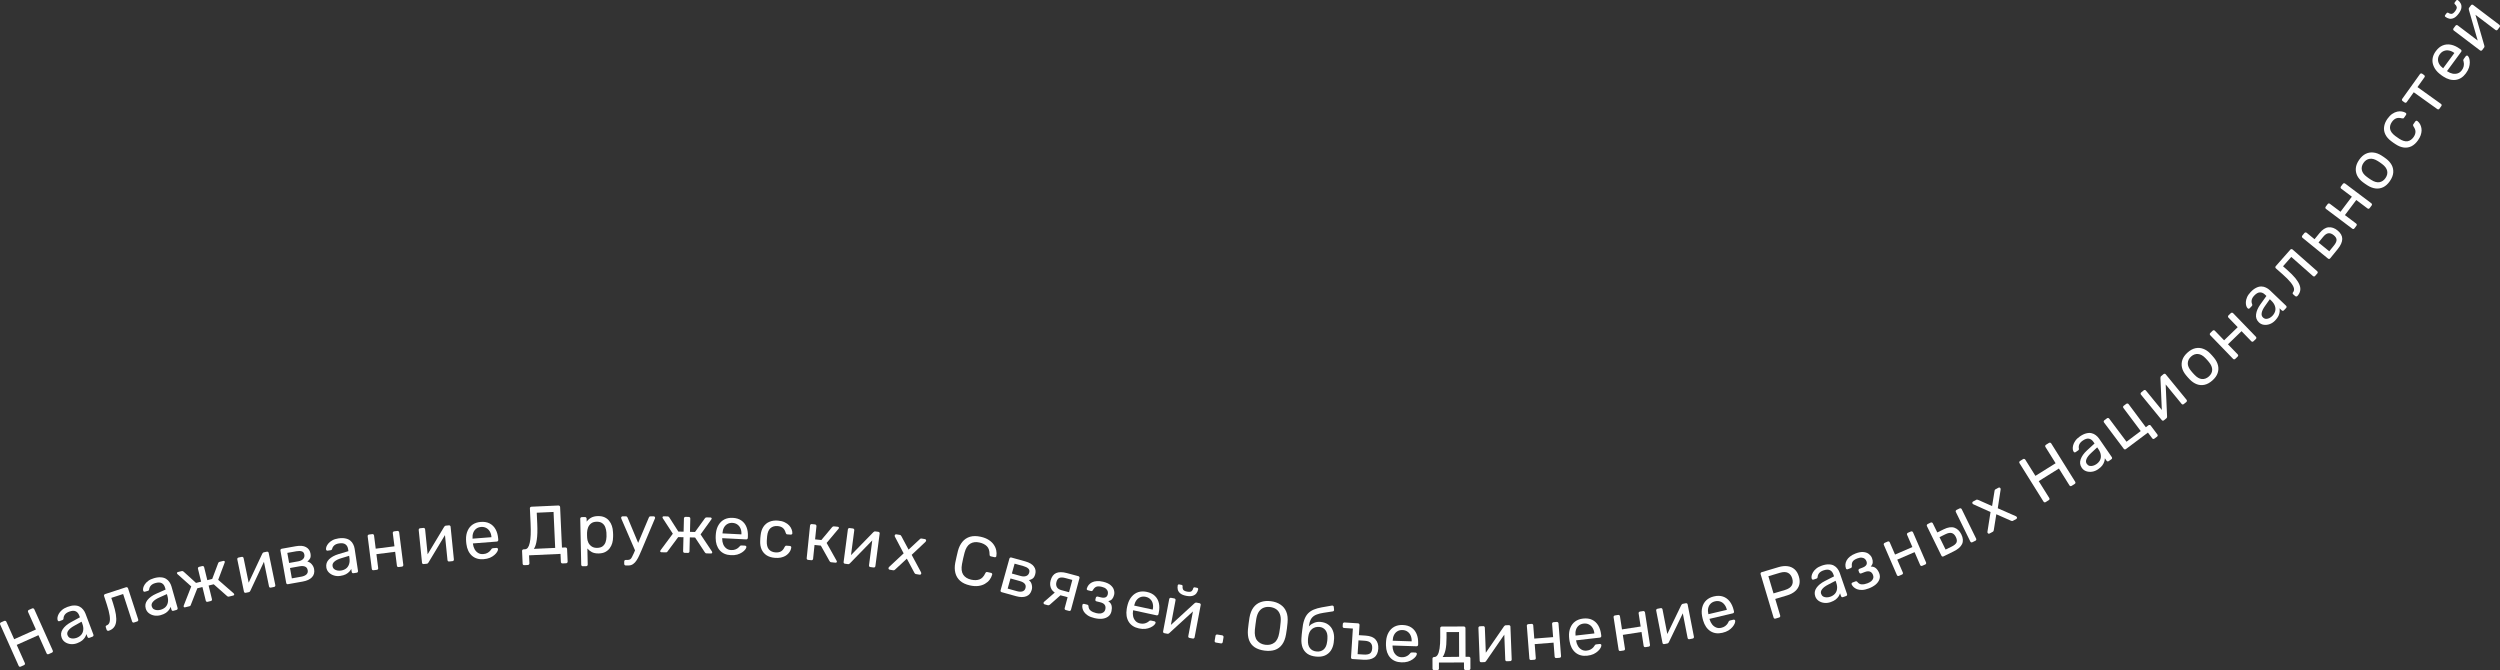 <?xml version="1.0" encoding="UTF-8"?> <svg xmlns="http://www.w3.org/2000/svg" viewBox="0 0 722.47 193.673" fill="none"><rect x="0" y="0" width="722.47" height="193.673" fill="#333333" stroke="none"/> <path d="M5.996 192.64C5.862 192.7 5.742 192.71 5.636 192.669C5.525 192.617 5.442 192.53 5.388 192.408L0.054 180.487C-0.006 180.353 -0.016 180.233 0.024 180.128C0.059 180.01 0.144 179.921 0.278 179.861L1.209 179.444C1.342 179.384 1.465 179.381 1.576 179.433C1.694 179.468 1.783 179.552 1.843 179.686L4.097 184.725L10.377 181.915L8.123 176.876C8.063 176.743 8.053 176.623 8.093 176.517C8.14 176.394 8.225 176.305 8.347 176.25L9.278 175.834C9.411 175.774 9.534 175.77 9.645 175.823C9.763 175.858 9.852 175.942 9.912 176.076L15.246 187.997C15.3 188.118 15.304 188.241 15.257 188.364C15.217 188.47 15.13 188.553 14.996 188.613L14.065 189.029C13.943 189.084 13.823 189.094 13.705 189.059C13.594 189.006 13.511 188.919 13.457 188.797L11.113 183.558L4.833 186.368L7.177 191.607C7.231 191.729 7.235 191.852 7.188 191.975C7.148 192.081 7.061 192.163 6.927 192.223L5.996 192.64Z" fill="white"></path> <path d="M22.305 185.872C21.681 186.107 21.067 186.197 20.461 186.14C19.856 186.084 19.317 185.902 18.845 185.596C18.373 185.289 18.036 184.868 17.833 184.332C17.508 183.471 17.599 182.653 18.104 181.878C18.61 181.103 19.393 180.422 20.455 179.836L23.095 178.391L22.89 177.849C22.664 177.25 22.313 176.848 21.836 176.643C21.373 176.433 20.754 176.474 19.98 176.766C19.419 176.978 19.006 177.262 18.742 177.618C18.49 177.97 18.361 178.347 18.355 178.748C18.351 178.963 18.255 179.106 18.068 179.176L17.226 179.494C17.089 179.546 16.969 179.548 16.866 179.502C16.77 179.438 16.702 179.35 16.659 179.238C16.589 179.051 16.57 178.794 16.604 178.468C16.65 178.137 16.773 177.784 16.974 177.409C17.174 177.034 17.472 176.672 17.868 176.323C18.272 175.957 18.81 175.647 19.484 175.393C20.232 175.111 20.9 174.973 21.487 174.979C22.069 174.973 22.564 175.078 22.974 175.294C23.395 175.506 23.746 175.794 24.026 176.158C24.319 176.518 24.545 176.91 24.705 177.334L26.993 183.397C27.04 183.522 27.037 183.644 26.982 183.765C26.936 183.868 26.85 183.943 26.725 183.99L25.865 184.315C25.727 184.367 25.607 184.369 25.504 184.323C25.396 184.263 25.319 184.172 25.272 184.047L24.968 183.242C24.891 183.528 24.757 183.835 24.567 184.163C24.373 184.479 24.098 184.789 23.743 185.094C23.383 185.386 22.904 185.646 22.305 185.872ZM22.168 184.32C22.68 184.127 23.108 183.845 23.452 183.472C23.791 183.088 23.992 182.62 24.055 182.069C24.13 181.513 24.036 180.886 23.773 180.187L23.575 179.663L21.524 180.801C20.686 181.26 20.098 181.724 19.762 182.193C19.422 182.649 19.336 183.102 19.505 183.551C19.637 183.9 19.848 184.156 20.137 184.317C20.433 184.462 20.759 184.531 21.113 184.526C21.48 184.516 21.832 184.447 22.168 184.32Z" fill="white"></path> <path d="M31.41 182.281C31.283 182.322 31.161 182.313 31.043 182.253C30.926 182.193 30.846 182.1 30.805 181.973L30.576 181.27C30.489 181.003 30.577 180.821 30.839 180.721C31.227 180.58 31.497 180.289 31.648 179.847C31.794 179.393 31.809 178.75 31.692 177.919C31.571 177.075 31.298 176 30.872 174.694L30.079 172.26C30.038 172.133 30.043 172.02 30.094 171.919C30.154 171.801 30.247 171.722 30.374 171.68L36.421 169.709C36.548 169.668 36.663 169.679 36.768 169.743C36.882 169.79 36.959 169.877 37.001 170.004L39.939 179.017C39.98 179.144 39.971 179.266 39.911 179.384C39.86 179.485 39.771 179.556 39.644 179.597L38.731 179.895C38.604 179.936 38.491 179.931 38.39 179.88C38.285 179.816 38.212 179.72 38.17 179.594L35.586 171.664L32.163 172.78L32.671 174.339C33.068 175.556 33.339 176.625 33.485 177.545C33.626 178.452 33.64 179.226 33.526 179.866C33.421 180.49 33.188 181 32.826 181.399C32.478 181.793 32.006 182.087 31.41 182.281Z" fill="white"></path> <path d="M46.444 177.766C45.802 177.948 45.182 177.986 44.583 177.879C43.985 177.772 43.463 177.546 43.018 177.201C42.574 176.856 42.273 176.408 42.116 175.856C41.865 174.971 42.023 174.164 42.592 173.434C43.161 172.704 43.998 172.091 45.105 171.596L47.857 170.377L47.698 169.82C47.523 169.204 47.207 168.774 46.749 168.53C46.305 168.282 45.685 168.271 44.89 168.497C44.312 168.661 43.877 168.91 43.584 169.243C43.303 169.572 43.143 169.936 43.104 170.336C43.082 170.55 42.975 170.684 42.782 170.739L41.916 170.985C41.775 171.025 41.656 171.018 41.557 170.963C41.467 170.891 41.406 170.798 41.373 170.682C41.318 170.49 41.322 170.232 41.382 169.91C41.456 169.584 41.609 169.243 41.84 168.886C42.071 168.529 42.398 168.194 42.822 167.879C43.254 167.548 43.817 167.284 44.51 167.087C45.279 166.869 45.956 166.787 46.54 166.843C47.121 166.886 47.606 167.032 47.995 167.281C48.398 167.527 48.724 167.844 48.972 168.23C49.234 168.614 49.426 169.023 49.55 169.459L51.322 175.692C51.359 175.821 51.345 175.942 51.281 176.058C51.226 176.156 51.134 176.224 51.006 176.261L50.121 176.512C49.98 176.552 49.86 176.545 49.761 176.49C49.658 176.422 49.589 176.324 49.553 176.195L49.317 175.368C49.216 175.646 49.057 175.941 48.841 176.252C48.621 176.551 48.321 176.837 47.941 177.111C47.559 177.372 47.059 177.591 46.444 177.766ZM46.437 176.208C46.963 176.058 47.413 175.813 47.787 175.471C48.157 175.116 48.397 174.666 48.506 174.123C48.627 173.575 48.586 172.943 48.382 172.224L48.229 171.686L46.09 172.647C45.216 173.034 44.592 173.447 44.218 173.886C43.84 174.313 43.717 174.757 43.848 175.218C43.95 175.577 44.138 175.85 44.413 176.035C44.696 176.204 45.015 176.3 45.368 176.325C45.735 176.345 46.091 176.306 46.437 176.208Z" fill="white"></path> <path d="M53.528 175.497C53.412 175.525 53.308 175.523 53.218 175.49C53.14 175.454 53.089 175.384 53.064 175.281C53.048 175.216 53.059 175.124 53.099 175.004L55.267 169.471L51.288 165.915C51.253 165.882 51.224 165.848 51.201 165.812C51.176 165.764 51.16 165.726 51.154 165.7C51.128 165.597 51.142 165.511 51.194 165.443C51.259 165.373 51.35 165.323 51.466 165.295L52.476 165.047C52.606 165.016 52.716 165.016 52.806 165.049C52.897 165.082 52.985 165.136 53.072 165.211L56.645 168.455L58.121 168.094L57.209 164.364C57.178 164.234 57.191 164.121 57.25 164.024C57.318 163.912 57.417 163.839 57.547 163.808L58.441 163.589C58.583 163.554 58.704 163.573 58.804 163.644C58.901 163.703 58.965 163.797 58.997 163.927L59.909 167.657L61.327 167.31L63.039 162.774C63.068 162.671 63.116 162.584 63.181 162.513C63.259 162.439 63.356 162.387 63.472 162.359L64.502 162.107C64.619 162.079 64.716 162.082 64.793 162.118C64.884 162.151 64.941 162.219 64.967 162.323C64.973 162.349 64.97 162.391 64.956 162.449C64.953 162.491 64.943 162.535 64.927 162.58L63.057 167.567L67.534 171.475C67.604 171.54 67.651 171.618 67.673 171.709C67.698 171.813 67.685 171.898 67.633 171.966C67.581 172.034 67.49 172.083 67.361 172.115L66.195 172.4C66.065 172.432 65.949 172.433 65.846 172.403C65.755 172.37 65.673 172.315 65.599 172.237L61.765 168.85L60.289 169.211L61.248 173.136C61.28 173.265 61.268 173.385 61.212 173.494C61.154 173.591 61.053 173.657 60.91 173.692L60.017 173.91C59.887 173.942 59.768 173.93 59.658 173.874C59.558 173.803 59.493 173.702 59.461 173.573L58.501 169.648L57.025 170.009L55.147 174.792C55.13 174.892 55.083 174.979 55.005 175.053C54.94 175.124 54.843 175.175 54.713 175.207L53.528 175.497Z" fill="white"></path> <path d="M71.015 171.311C70.898 171.335 70.785 171.317 70.678 171.258C70.58 171.183 70.521 171.093 70.5 170.988L68.577 161.664C68.55 161.534 68.567 161.421 68.629 161.327C68.702 161.217 68.804 161.148 68.934 161.121L69.874 160.927C70.005 160.9 70.119 160.925 70.216 161C70.311 161.062 70.371 161.158 70.398 161.289L72.111 169.594L71.493 169.17L75.792 160.013C75.841 159.921 75.899 159.841 75.967 159.773C76.032 159.691 76.123 159.639 76.24 159.614L77.142 159.429C77.246 159.407 77.345 159.427 77.44 159.49C77.548 159.549 77.612 159.631 77.633 159.735L79.56 169.079C79.587 169.209 79.565 169.33 79.492 169.44C79.43 169.535 79.333 169.595 79.203 169.622L78.282 169.812C78.139 169.842 78.019 169.825 77.925 169.763C77.828 169.688 77.766 169.585 77.739 169.454L76.127 161.639L76.671 161.506L72.345 170.73C72.306 170.806 72.255 170.885 72.19 170.966C72.125 171.048 72.027 171.102 71.897 171.129L71.015 171.311Z" fill="white"></path> <path d="M83.24 168.818C83.108 168.841 82.99 168.822 82.884 168.76C82.789 168.682 82.729 168.577 82.706 168.446L81.043 159.113C81.02 158.982 81.04 158.87 81.105 158.777C81.181 158.669 81.284 158.603 81.415 158.579L85.511 157.85C86.745 157.63 87.715 157.714 88.421 158.103C89.14 158.49 89.574 159.103 89.723 159.943C89.829 160.534 89.796 161 89.627 161.342C89.458 161.683 89.189 161.996 88.819 162.278C89.355 162.399 89.79 162.674 90.124 163.102C90.468 163.515 90.685 163.97 90.773 164.469C90.942 165.414 90.736 166.196 90.155 166.814C89.575 167.432 88.687 167.848 87.493 168.06L83.24 168.818ZM84.342 167.139L87.079 166.651C87.709 166.539 88.193 166.331 88.532 166.027C88.881 165.707 89.012 165.298 88.923 164.799C88.829 164.274 88.584 163.925 88.188 163.752C87.789 163.565 87.241 163.534 86.546 163.658L83.809 164.146L84.342 167.139ZM83.549 162.689L86.168 162.222C86.798 162.11 87.272 161.883 87.591 161.542C87.922 161.199 88.044 160.778 87.955 160.279C87.864 159.767 87.611 159.453 87.198 159.337C86.795 159.205 86.279 159.196 85.649 159.308L83.03 159.775L83.549 162.689Z" fill="white"></path> <path d="M98.357 166.428C97.698 166.528 97.078 166.487 96.498 166.306C95.917 166.124 95.428 165.834 95.031 165.436C94.633 165.038 94.391 164.555 94.305 163.988C94.167 163.079 94.426 162.298 95.082 161.645C95.738 160.993 96.647 160.491 97.807 160.139L100.69 159.277L100.603 158.703C100.507 158.07 100.248 157.604 99.824 157.304C99.414 157.002 98.801 156.913 97.983 157.037C97.39 157.128 96.927 157.319 96.594 157.613C96.274 157.904 96.07 158.245 95.981 158.636C95.932 158.846 95.808 158.966 95.61 158.996L94.721 159.131C94.576 159.153 94.458 159.13 94.367 159.063C94.287 158.981 94.238 158.881 94.22 158.762C94.19 158.564 94.225 158.309 94.326 157.997C94.44 157.683 94.635 157.364 94.909 157.039C95.183 156.714 95.55 156.422 96.01 156.164C96.481 155.89 97.072 155.699 97.784 155.591C98.575 155.471 99.257 155.475 99.829 155.604C100.4 155.72 100.863 155.926 101.218 156.223C101.586 156.517 101.869 156.872 102.067 157.287C102.278 157.7 102.418 158.131 102.486 158.579L103.459 164.986C103.479 165.118 103.449 165.237 103.371 165.343C103.304 165.434 103.205 165.49 103.073 165.51L102.163 165.648C102.018 165.67 101.9 165.647 101.809 165.58C101.716 165.5 101.659 165.394 101.639 165.262L101.51 164.412C101.375 164.675 101.18 164.947 100.926 165.229C100.67 165.497 100.337 165.743 99.926 165.967C99.513 166.178 98.99 166.332 98.357 166.428ZM98.547 164.882C99.088 164.8 99.565 164.613 99.979 164.32C100.392 164.015 100.686 163.6 100.862 163.074C101.052 162.546 101.091 161.913 100.979 161.175L100.894 160.621L98.652 161.305C97.736 161.579 97.064 161.911 96.638 162.299C96.209 162.674 96.031 163.099 96.103 163.574C96.159 163.943 96.312 164.237 96.561 164.455C96.821 164.658 97.125 164.794 97.472 164.863C97.833 164.93 98.191 164.936 98.547 164.882Z" fill="white"></path> <path d="M107.956 164.79C107.824 164.806 107.707 164.781 107.604 164.713C107.513 164.631 107.459 164.523 107.442 164.391L106.249 154.987C106.233 154.854 106.259 154.743 106.328 154.654C106.409 154.55 106.516 154.489 106.648 154.472L107.6 154.352C107.732 154.335 107.844 154.368 107.935 154.45C108.025 154.519 108.078 154.62 108.095 154.753L108.578 158.562L113.994 157.875L113.511 154.065C113.494 153.933 113.521 153.822 113.59 153.733C113.671 153.629 113.777 153.568 113.91 153.551L114.842 153.433C114.974 153.416 115.086 153.449 115.177 153.532C115.28 153.599 115.34 153.699 115.356 153.831L116.549 163.236C116.566 163.368 116.534 163.487 116.453 163.591C116.384 163.68 116.283 163.733 116.151 163.75L115.218 163.869C115.086 163.885 114.969 163.86 114.866 163.792C114.775 163.71 114.721 163.602 114.704 163.47L114.196 159.462L108.779 160.149L109.287 164.157C109.304 164.289 109.279 164.407 109.211 164.509C109.142 164.599 109.041 164.652 108.909 164.669L107.956 164.79Z" fill="white"></path> <path d="M122.438 163.006C122.319 163.018 122.208 162.989 122.108 162.919C122.019 162.834 121.969 162.739 121.958 162.633L121.002 153.161C120.989 153.028 121.018 152.918 121.09 152.83C121.173 152.728 121.281 152.67 121.414 152.657L122.369 152.561C122.502 152.547 122.612 152.583 122.701 152.668C122.789 152.739 122.84 152.841 122.853 152.974L123.704 161.411L123.133 160.926L128.349 152.259C128.407 152.172 128.473 152.099 128.548 152.038C128.621 151.963 128.717 151.92 128.836 151.908L129.752 151.816C129.858 151.805 129.955 151.835 130.042 151.907C130.143 151.977 130.199 152.065 130.21 152.172L131.167 161.663C131.181 161.796 131.146 161.913 131.062 162.016C130.991 162.103 130.889 162.154 130.756 162.167L129.821 162.261C129.675 162.276 129.558 162.248 129.47 162.176C129.381 162.091 129.33 161.983 129.317 161.85L128.516 153.91L129.071 153.834L123.821 162.565C123.774 162.637 123.715 162.71 123.642 162.784C123.569 162.859 123.466 162.903 123.333 162.916L122.438 163.006Z" fill="white"></path> <path d="M139.753 161.597C138.384 161.703 137.261 161.369 136.385 160.595C135.508 159.807 134.973 158.685 134.78 157.229C134.753 157.057 134.73 156.838 134.709 156.572C134.687 156.293 134.676 156.067 134.676 155.893C134.656 154.945 134.811 154.104 135.142 153.369C135.472 152.622 135.954 152.029 136.589 151.592C137.237 151.154 138.013 150.9 138.917 150.829C139.927 150.751 140.788 150.898 141.499 151.271C142.223 151.642 142.795 152.206 143.215 152.963C143.635 153.719 143.885 154.623 143.967 155.673L143.993 156.012C144.005 156.158 143.967 156.274 143.88 156.361C143.806 156.447 143.703 156.496 143.57 156.506L136.671 157.042C136.672 157.055 136.674 157.082 136.677 157.122C136.68 157.162 136.683 157.195 136.685 157.221C136.754 157.764 136.913 158.267 137.163 158.729C137.412 159.178 137.747 159.533 138.169 159.794C138.59 160.056 139.08 160.165 139.638 160.121C140.117 160.084 140.51 159.98 140.818 159.809C141.126 159.638 141.372 159.458 141.558 159.27C141.743 159.069 141.865 158.919 141.925 158.82C142.031 158.638 142.116 158.531 142.181 158.5C142.244 158.455 142.349 158.426 142.495 158.415L143.452 158.341C143.585 158.33 143.694 158.362 143.78 158.435C143.879 158.495 143.926 158.591 143.923 158.725C143.925 158.926 143.838 159.18 143.661 159.488C143.484 159.783 143.22 160.084 142.869 160.392C142.519 160.7 142.085 160.968 141.568 161.195C141.049 161.409 140.444 161.543 139.753 161.597ZM136.564 155.666L142.028 155.242L142.023 155.182C141.977 154.584 141.822 154.061 141.56 153.613C141.311 153.164 140.971 152.823 140.538 152.589C140.104 152.342 139.601 152.241 139.03 152.285C138.458 152.329 137.977 152.507 137.587 152.818C137.209 153.115 136.931 153.505 136.755 153.986C136.578 154.468 136.513 155.008 136.56 155.606L136.564 155.666Z" fill="white"></path> <path d="M151.518 163.327C151.385 163.333 151.27 163.298 151.173 163.223C151.09 163.146 151.044 163.035 151.038 162.888L150.872 159.232C150.865 159.099 150.901 158.991 150.977 158.907C151.066 158.81 151.177 158.758 151.31 158.752L151.73 158.733C152.049 158.718 152.323 158.559 152.549 158.255C152.775 157.951 152.955 157.496 153.087 156.889C153.233 156.268 153.324 155.49 153.362 154.554C153.399 153.618 153.389 152.511 153.331 151.232L153.134 146.917C153.128 146.783 153.163 146.675 153.24 146.592C153.329 146.494 153.44 146.442 153.573 146.436L161.365 146.082C161.511 146.075 161.627 146.117 161.711 146.206C161.808 146.282 161.86 146.393 161.866 146.54L162.399 158.247L163.378 158.203C163.524 158.196 163.64 158.238 163.724 158.327C163.821 158.403 163.872 158.507 163.878 158.641L164.044 162.297C164.05 162.43 164.009 162.539 163.919 162.623C163.843 162.72 163.732 162.771 163.586 162.778L162.567 162.824C162.42 162.831 162.305 162.79 162.221 162.7C162.137 162.624 162.092 162.519 162.086 162.386L161.981 160.068L152.89 160.482L152.996 162.799C153.002 162.933 152.96 163.041 152.871 163.125C152.795 163.222 152.684 163.274 152.537 163.281L151.518 163.327ZM154.287 158.616L160.441 158.337L159.968 147.947L155.113 148.168L155.259 151.385C155.345 153.276 155.302 154.806 155.128 155.975C154.968 157.144 154.687 158.024 154.287 158.616Z" fill="white"></path> <path d="M168.434 163.637C168.3 163.64 168.186 163.596 168.091 163.504C168.009 163.426 167.967 163.32 167.964 163.187L167.685 149.91C167.683 149.777 167.72 149.669 167.799 149.587C167.89 149.492 168.002 149.443 168.136 149.44L169.055 149.421C169.189 149.418 169.296 149.463 169.378 149.554C169.473 149.632 169.522 149.738 169.525 149.871L169.543 150.751C169.854 150.305 170.273 149.929 170.8 149.624C171.327 149.32 171.991 149.159 172.791 149.143C173.537 149.127 174.173 149.24 174.698 149.483C175.236 149.725 175.677 150.062 176.02 150.495C176.375 150.928 176.646 151.422 176.831 151.979C177.016 152.535 177.122 153.133 177.149 153.772C177.166 153.985 177.178 154.212 177.183 154.452C177.188 154.692 177.186 154.919 177.177 155.132C177.177 155.759 177.096 156.361 176.935 156.937C176.773 157.501 176.524 158.006 176.187 158.454C175.862 158.887 175.436 159.243 174.909 159.521C174.394 159.785 173.763 159.925 173.017 159.94C172.244 159.957 171.588 159.83 171.049 159.562C170.523 159.279 170.089 158.928 169.746 158.509L169.844 163.148C169.846 163.281 169.809 163.388 169.73 163.47C169.652 163.565 169.54 163.614 169.393 163.617L168.434 163.637ZM172.563 158.33C173.256 158.315 173.793 158.157 174.173 157.856C174.567 157.541 174.845 157.141 175.009 156.658C175.172 156.161 175.26 155.632 175.275 155.072C175.281 154.685 175.272 154.299 175.251 153.912C175.213 153.353 175.102 152.835 174.918 152.359C174.735 151.869 174.44 151.482 174.034 151.197C173.641 150.899 173.098 150.757 172.405 150.771C171.751 150.785 171.221 150.949 170.815 151.265C170.421 151.58 170.129 151.979 169.939 152.463C169.763 152.934 169.666 153.416 169.65 153.91C169.641 154.123 169.64 154.377 169.646 154.67C169.652 154.963 169.664 155.223 169.682 155.449C169.705 155.916 169.821 156.373 170.031 156.822C170.254 157.271 170.575 157.638 170.994 157.922C171.414 158.207 171.937 158.343 172.563 158.33Z" fill="white"></path> <path d="M180.852 163.416C180.705 163.416 180.592 163.369 180.512 163.276C180.432 163.196 180.392 163.089 180.392 162.956L180.392 162.276C180.392 162.142 180.432 162.029 180.512 161.936C180.592 161.856 180.705 161.815 180.852 161.815L181.372 161.815C181.679 161.815 181.925 161.755 182.112 161.635C182.299 161.515 182.465 161.309 182.612 161.016C182.772 160.735 182.959 160.349 183.172 159.855L187.511 149.555C187.551 149.448 187.604 149.368 187.671 149.315C187.751 149.248 187.864 149.215 188.011 149.215L188.891 149.215C189.011 149.215 189.111 149.255 189.191 149.335C189.271 149.415 189.311 149.508 189.311 149.615C189.311 149.668 189.304 149.721 189.291 149.775C189.278 149.815 189.251 149.881 189.211 149.975L185.412 158.975C185.212 159.455 184.992 159.955 184.752 160.475C184.525 160.995 184.265 161.475 183.972 161.915C183.692 162.369 183.359 162.729 182.972 162.995C182.586 163.275 182.132 163.415 181.612 163.415L180.852 163.416ZM183.632 159.315L179.591 149.976C179.524 149.816 179.491 149.702 179.491 149.636C179.504 149.516 179.551 149.416 179.631 149.336C179.711 149.256 179.804 149.216 179.911 149.216L180.851 149.215C180.997 149.215 181.104 149.249 181.171 149.315C181.251 149.382 181.311 149.462 181.351 149.555L184.672 157.495L183.632 159.315Z" fill="white"></path> <path d="M191.183 159.596C191.063 159.593 190.964 159.564 190.886 159.508C190.82 159.453 190.789 159.372 190.792 159.266C190.793 159.199 190.829 159.113 190.898 159.008L194.439 154.236L191.53 149.761C191.504 149.721 191.485 149.68 191.473 149.64C191.461 149.586 191.455 149.546 191.456 149.519C191.459 149.413 191.494 149.334 191.562 149.282C191.643 149.231 191.744 149.206 191.864 149.209L192.904 149.235C193.037 149.239 193.143 149.268 193.222 149.323C193.3 149.379 193.372 149.454 193.436 149.549L196.035 153.615L197.554 153.654L197.651 149.815C197.654 149.681 197.697 149.576 197.779 149.498C197.874 149.407 197.989 149.363 198.122 149.366L199.042 149.389C199.188 149.393 199.301 149.443 199.378 149.538C199.456 149.62 199.493 149.727 199.49 149.861L199.394 153.7L200.853 153.736L203.693 149.806C203.748 149.714 203.817 149.642 203.898 149.591C203.993 149.54 204.1 149.516 204.22 149.519L205.28 149.546C205.4 149.549 205.492 149.578 205.558 149.633C205.636 149.688 205.674 149.769 205.672 149.876C205.671 149.902 205.657 149.942 205.629 149.995C205.614 150.034 205.593 150.074 205.566 150.113L202.456 154.437L205.754 159.381C205.805 159.462 205.829 159.549 205.827 159.643C205.824 159.749 205.789 159.829 205.721 159.88C205.653 159.932 205.552 159.956 205.419 159.953L204.219 159.923C204.086 159.919 203.973 159.89 203.881 159.834C203.803 159.779 203.738 159.704 203.687 159.609L200.873 155.337L199.354 155.299L199.253 159.338C199.249 159.471 199.206 159.584 199.124 159.675C199.042 159.753 198.928 159.79 198.781 159.786L197.861 159.763C197.728 159.76 197.616 159.717 197.524 159.635C197.447 159.539 197.41 159.425 197.413 159.292L197.514 155.253L195.995 155.215L192.93 159.339C192.888 159.432 192.82 159.503 192.725 159.554C192.644 159.606 192.536 159.63 192.403 159.626L191.183 159.596Z" fill="white"></path> <path d="M211.19 160.436C209.818 160.366 208.748 159.891 207.979 159.011C207.21 158.117 206.823 156.936 206.818 155.467C206.813 155.293 206.818 155.073 206.832 154.807C206.846 154.527 206.864 154.301 206.886 154.129C206.988 153.186 207.25 152.371 207.672 151.685C208.095 150.986 208.649 150.46 209.334 150.108C210.033 149.757 210.835 149.604 211.741 149.65C212.753 149.702 213.588 149.958 214.245 150.419C214.916 150.881 215.411 151.513 215.73 152.317C216.049 153.121 216.182 154.049 216.128 155.101L216.111 155.441C216.104 155.587 216.051 155.698 215.954 155.773C215.87 155.849 215.761 155.884 215.628 155.877L208.717 155.524C208.717 155.537 208.715 155.564 208.713 155.604C208.711 155.643 208.71 155.677 208.708 155.703C208.707 156.251 208.801 156.77 208.989 157.26C209.178 157.737 209.465 158.132 209.85 158.445C210.234 158.759 210.706 158.93 211.265 158.958C211.745 158.983 212.148 158.93 212.475 158.8C212.802 158.67 213.07 158.523 213.279 158.36C213.488 158.184 213.628 158.051 213.7 157.961C213.828 157.794 213.927 157.699 213.995 157.676C214.063 157.639 214.171 157.625 214.317 157.632L215.276 157.681C215.409 157.688 215.513 157.733 215.589 157.817C215.679 157.889 215.714 157.991 215.694 158.123C215.67 158.322 215.551 158.563 215.336 158.846C215.122 159.115 214.822 159.38 214.435 159.641C214.048 159.901 213.583 160.111 213.041 160.271C212.499 160.417 211.882 160.472 211.19 160.436ZM208.788 154.146L214.261 154.425L214.264 154.365C214.294 153.766 214.208 153.228 214.006 152.75C213.817 152.273 213.522 151.891 213.123 151.603C212.725 151.303 212.239 151.138 211.666 151.108C211.094 151.079 210.594 151.194 210.167 151.452C209.754 151.698 209.429 152.049 209.192 152.504C208.955 152.959 208.821 153.486 208.791 154.086L208.788 154.146Z" fill="white"></path> <path d="M223.965 161.214C223.021 161.142 222.217 160.901 221.553 160.489C220.903 160.065 220.418 159.5 220.097 158.794C219.778 158.074 219.641 157.234 219.688 156.275C219.689 156.075 219.703 155.808 219.728 155.476C219.754 155.143 219.781 154.878 219.809 154.68C219.909 153.725 220.17 152.922 220.594 152.272C221.019 151.609 221.584 151.124 222.29 150.817C223.009 150.497 223.841 150.374 224.785 150.445C225.556 150.504 226.206 150.661 226.735 150.915C227.277 151.17 227.715 151.478 228.049 151.837C228.382 152.197 228.621 152.576 228.764 152.975C228.921 153.375 228.993 153.748 228.98 154.095C228.983 154.229 228.935 154.332 228.836 154.405C228.737 154.477 228.621 154.509 228.488 154.499L227.531 154.426C227.398 154.416 227.3 154.381 227.237 154.323C227.176 154.252 227.118 154.14 227.062 153.989C226.873 153.319 226.582 152.836 226.19 152.538C225.798 152.241 225.297 152.069 224.685 152.022C223.887 151.962 223.217 152.158 222.674 152.611C222.145 153.066 221.819 153.837 221.696 154.924C221.646 155.401 221.611 155.867 221.589 156.32C221.545 157.426 221.75 158.244 222.205 158.774C222.674 159.291 223.307 159.58 224.105 159.64C224.716 159.687 225.238 159.593 225.671 159.359C226.103 159.124 226.464 158.69 226.752 158.057C226.83 157.916 226.904 157.821 226.975 157.773C227.046 157.712 227.148 157.686 227.281 157.696L228.239 157.769C228.372 157.779 228.482 157.828 228.569 157.915C228.656 158.001 228.687 158.111 228.664 158.243C228.629 158.521 228.548 158.802 228.419 159.087C228.29 159.371 228.095 159.657 227.832 159.945C227.584 160.22 227.278 160.464 226.914 160.677C226.551 160.877 226.118 161.031 225.615 161.139C225.126 161.236 224.576 161.261 223.965 161.214Z" fill="white"></path> <path d="M233.536 161.8C233.404 161.786 233.295 161.735 233.21 161.646C233.14 161.545 233.112 161.428 233.126 161.295L234.094 151.865C234.108 151.732 234.159 151.63 234.246 151.559C234.349 151.476 234.466 151.441 234.599 151.454L235.534 151.55C235.667 151.564 235.768 151.621 235.838 151.722C235.923 151.812 235.958 151.922 235.945 152.055L235.552 155.875L237.363 156.061L240.457 152.358C240.533 152.272 240.614 152.206 240.699 152.161C240.784 152.116 240.893 152.101 241.025 152.114L242.06 152.221C242.179 152.233 242.276 152.27 242.35 152.331C242.424 152.392 242.456 152.476 242.445 152.582C242.442 152.608 242.425 152.647 242.393 152.697C242.376 152.736 242.352 152.773 242.321 152.81L238.885 156.901L241.773 162.063C241.831 162.149 241.855 162.239 241.846 162.332C241.835 162.438 241.787 162.513 241.702 162.558C241.63 162.604 241.534 162.621 241.415 162.609L240.201 162.484C240.082 162.472 239.985 162.435 239.911 162.374C239.837 162.313 239.772 162.233 239.715 162.133L237.217 157.674L235.387 157.487L234.976 161.485C234.963 161.618 234.905 161.726 234.802 161.809C234.714 161.881 234.604 161.91 234.472 161.896L233.536 161.8Z" fill="white"></path> <path d="M244.173 162.91C244.054 162.895 243.953 162.841 243.871 162.75C243.804 162.647 243.777 162.542 243.791 162.437L245.027 152.997C245.045 152.865 245.098 152.765 245.188 152.696C245.293 152.615 245.411 152.584 245.543 152.601L246.495 152.726C246.627 152.743 246.727 152.803 246.794 152.906C246.863 152.996 246.889 153.107 246.872 153.239L245.77 161.647L245.325 161.044L252.384 153.8C252.462 153.729 252.544 153.673 252.629 153.63C252.717 153.575 252.822 153.555 252.939 153.57L253.852 153.69C253.959 153.704 254.044 153.755 254.114 153.845C254.197 153.936 254.232 154.035 254.217 154.141L252.977 163.6C252.959 163.732 252.899 163.838 252.794 163.919C252.704 163.988 252.594 164.014 252.462 163.996L251.529 163.874C251.384 163.855 251.277 163.801 251.207 163.711C251.142 163.608 251.117 163.49 251.134 163.358L252.169 155.446L252.727 155.499L245.619 162.797C245.558 162.856 245.483 162.914 245.395 162.97C245.307 163.025 245.197 163.044 245.065 163.027L244.173 162.91Z" fill="white"></path> <path d="M257.112 164.635C257.007 164.617 256.914 164.561 256.834 164.467C256.769 164.375 256.747 164.269 256.767 164.151C256.772 164.112 256.787 164.067 256.809 164.016C256.847 163.955 256.897 163.889 256.964 163.819L261.144 159.915L258.637 155.136C258.597 155.049 258.569 154.976 258.552 154.919C258.547 154.864 258.549 154.811 258.559 154.758C258.577 154.64 258.634 154.548 258.727 154.482C258.819 154.416 258.924 154.393 259.042 154.413L260.047 154.581C260.192 154.605 260.292 154.662 260.344 154.752C260.412 154.831 260.467 154.908 260.507 154.982L262.561 158.833L265.751 155.878C265.816 155.821 265.886 155.759 265.966 155.691C266.059 155.625 266.176 155.604 266.321 155.629L267.286 155.79C267.406 155.81 267.499 155.866 267.564 155.958C267.629 156.05 267.651 156.155 267.631 156.274C267.624 156.326 267.601 156.377 267.566 156.425C267.544 156.475 267.501 156.536 267.434 156.606L263.464 160.343L266.156 165.355C266.196 165.442 266.216 165.514 266.221 165.568C266.239 165.625 266.244 165.68 266.234 165.733C266.216 165.851 266.159 165.943 266.066 166.009C265.974 166.075 265.869 166.098 265.751 166.078L264.706 165.903C264.574 165.881 264.474 165.831 264.406 165.752C264.339 165.673 264.284 165.596 264.241 165.522L262.064 161.447L258.679 164.592C258.619 164.636 258.542 164.691 258.449 164.757C258.372 164.812 258.262 164.827 258.117 164.803L257.112 164.635Z" fill="white"></path> <path d="M280.281 169.173C279.083 168.903 278.138 168.457 277.446 167.835C276.766 167.217 276.313 166.465 276.088 165.581C275.866 164.696 275.853 163.723 276.051 162.661C276.158 162.124 276.281 161.551 276.421 160.94C276.558 160.328 276.698 159.745 276.836 159.188C277.113 158.144 277.543 157.27 278.126 156.568C278.708 155.866 279.441 155.382 280.321 155.116C281.213 154.853 282.258 154.857 283.456 155.127C284.353 155.33 285.111 155.631 285.731 156.031C286.353 156.431 286.835 156.889 287.185 157.406C287.545 157.925 287.783 158.471 287.9 159.044C288.02 159.604 288.03 160.16 287.933 160.712C287.92 160.832 287.86 160.921 287.75 160.978C287.655 161.039 287.548 161.056 287.43 161.029L286.358 160.787C286.241 160.76 286.146 160.704 286.068 160.619C286.006 160.536 285.973 160.406 285.973 160.228C285.981 159.163 285.721 158.374 285.196 157.858C284.683 157.346 283.971 156.987 283.061 156.781C282.021 156.546 281.126 156.658 280.381 157.118C279.636 157.566 279.091 158.434 278.746 159.722C278.466 160.78 278.218 161.872 278.006 163C277.763 164.312 277.881 165.336 278.356 166.073C278.836 166.796 279.596 167.275 280.636 167.51C281.546 167.716 282.343 167.698 283.026 167.456C283.723 167.217 284.296 166.616 284.746 165.651C284.823 165.491 284.908 165.387 285.001 165.34C285.108 165.295 285.218 165.286 285.336 165.313L286.408 165.555C286.525 165.582 286.615 165.643 286.675 165.738C286.748 165.837 286.765 165.943 286.725 166.057C286.575 166.598 286.326 167.101 285.973 167.569C285.626 168.023 285.176 168.407 284.628 168.72C284.091 169.036 283.456 169.242 282.723 169.336C281.993 169.43 281.178 169.376 280.281 169.173Z" fill="white"></path> <path d="M289.483 171.134C289.353 171.098 289.255 171.029 289.185 170.927C289.135 170.816 289.125 170.696 289.163 170.567L291.705 161.434C291.74 161.306 291.808 161.214 291.905 161.158C292.02 161.093 292.143 161.079 292.27 161.115L296.278 162.23C297.485 162.566 298.322 163.062 298.79 163.719C299.272 164.378 299.397 165.119 299.17 165.941C299.007 166.519 298.777 166.926 298.477 167.16C298.175 167.395 297.798 167.56 297.343 167.654C297.773 167.996 298.048 168.432 298.163 168.962C298.295 169.483 298.293 169.988 298.155 170.476C297.898 171.401 297.375 172.016 296.583 172.322C295.793 172.628 294.813 172.618 293.643 172.292L289.483 171.134ZM291.203 170.097L293.88 170.843C294.498 171.014 295.025 171.037 295.46 170.909C295.915 170.772 296.21 170.46 296.345 169.972C296.488 169.458 296.418 169.037 296.135 168.709C295.858 168.369 295.378 168.104 294.695 167.914L292.018 167.169L291.203 170.097ZM292.415 165.743L294.978 166.456C295.595 166.628 296.12 166.629 296.555 166.459C297.003 166.293 297.293 165.966 297.43 165.478C297.57 164.977 297.478 164.585 297.155 164.301C296.85 164.008 296.388 163.776 295.77 163.605L293.208 162.891L292.415 165.743Z" fill="white"></path> <path d="M308.007 176.298C307.865 176.26 307.767 176.192 307.71 176.094C307.657 175.983 307.647 175.864 307.682 175.735L308.527 172.587L306.307 171.99L306.332 171.893C305.122 171.568 304.3 171.03 303.867 170.278C303.45 169.518 303.365 168.673 303.615 167.746C303.905 166.665 304.435 165.951 305.205 165.606C305.987 165.263 307.022 165.265 308.31 165.611L311.632 166.504C311.759 166.538 311.852 166.611 311.904 166.722C311.974 166.823 311.992 166.938 311.957 167.067L309.497 176.223C309.462 176.351 309.39 176.449 309.275 176.515C309.177 176.571 309.062 176.582 308.935 176.548L308.007 176.298ZM301.885 174.654C301.767 174.623 301.682 174.558 301.625 174.46C301.57 174.362 301.555 174.261 301.582 174.158C301.595 174.107 301.615 174.057 301.642 174.009C301.685 173.952 301.742 173.898 301.81 173.847L305.022 171.065L306.84 171.698L303.39 174.748C303.322 174.799 303.235 174.844 303.127 174.884C303.02 174.924 302.915 174.93 302.81 174.903L301.885 174.654ZM306.752 170.557L308.937 171.143L309.89 167.589L307.862 167.044C307.142 166.851 306.572 166.836 306.155 167C305.755 167.155 305.467 167.554 305.295 168.198C305.155 168.726 305.19 169.205 305.407 169.636C305.635 170.07 306.085 170.377 306.752 170.557Z" fill="white"></path> <path d="M316.234 178.609C315.469 178.422 314.844 178.174 314.359 177.863C313.887 177.542 313.524 177.199 313.272 176.835C313.032 176.462 312.879 176.102 312.814 175.756C312.749 175.397 312.744 175.081 312.799 174.805C312.827 174.689 312.889 174.608 312.982 174.562C313.079 174.503 313.179 174.486 313.282 174.512L314.194 174.735C314.312 174.763 314.402 174.819 314.464 174.903C314.529 174.974 314.562 175.085 314.567 175.237C314.602 175.767 314.817 176.183 315.209 176.485C315.602 176.787 316.117 177.015 316.752 177.17C317.164 177.272 317.559 177.313 317.934 177.295C318.314 177.264 318.629 177.149 318.884 176.95C319.152 176.755 319.329 176.475 319.417 176.113C319.547 175.582 319.489 175.142 319.247 174.794C319.014 174.45 318.582 174.2 317.947 174.045L316.877 173.784C316.749 173.752 316.654 173.688 316.594 173.591C316.537 173.495 316.522 173.381 316.554 173.252L316.682 172.728C316.712 172.611 316.774 172.523 316.869 172.465C316.969 172.393 317.084 172.373 317.214 172.404L318.167 172.637C318.697 172.767 319.132 172.763 319.467 172.625C319.802 172.487 320.024 172.192 320.137 171.738C320.202 171.466 320.202 171.191 320.132 170.914C320.062 170.636 319.892 170.381 319.617 170.15C319.362 169.909 318.967 169.724 318.437 169.594C317.684 169.41 317.122 169.41 316.747 169.593C316.389 169.767 316.087 170.084 315.837 170.544C315.749 170.674 315.662 170.756 315.572 170.788C315.494 170.824 315.389 170.827 315.259 170.795L314.387 170.581C314.269 170.553 314.179 170.497 314.119 170.413C314.057 170.329 314.039 170.229 314.069 170.113C314.177 169.727 314.349 169.379 314.592 169.067C314.844 168.758 315.169 168.501 315.562 168.295C315.969 168.092 316.437 167.973 316.967 167.938C317.514 167.893 318.124 167.953 318.797 168.117C319.769 168.354 320.497 168.69 320.979 169.124C321.477 169.561 321.789 170.028 321.914 170.526C322.057 171.013 322.074 171.471 321.969 171.898C321.847 172.403 321.659 172.804 321.409 173.099C321.172 173.398 320.792 173.607 320.269 173.726C320.797 174.089 321.119 174.517 321.232 175.011C321.344 175.506 321.334 176.046 321.207 176.632C321.054 177.309 320.737 177.821 320.254 178.17C319.784 178.522 319.202 178.737 318.512 178.815C317.822 178.88 317.064 178.812 316.234 178.609Z" fill="white"></path> <path d="M329.119 181.603C327.776 181.312 326.796 180.67 326.179 179.677C325.566 178.671 325.374 177.443 325.606 175.993C325.631 175.82 325.671 175.604 325.726 175.343C325.786 175.07 325.841 174.85 325.891 174.683C326.144 173.769 326.534 173.008 327.061 172.399C327.591 171.777 328.224 171.348 328.956 171.111C329.704 170.877 330.519 170.856 331.406 171.048C332.396 171.262 333.179 171.65 333.751 172.211C334.338 172.775 334.726 173.479 334.911 174.324C335.096 175.169 335.078 176.107 334.853 177.136L334.783 177.468C334.751 177.612 334.681 177.713 334.573 177.771C334.478 177.832 334.366 177.849 334.236 177.821L327.471 176.356C327.469 176.369 327.464 176.395 327.456 176.434C327.446 176.473 327.441 176.506 327.434 176.532C327.344 177.072 327.354 177.599 327.461 178.113C327.569 178.614 327.789 179.05 328.119 179.422C328.446 179.793 328.886 180.038 329.431 180.157C329.901 180.258 330.309 180.271 330.651 180.196C330.996 180.12 331.284 180.019 331.516 179.892C331.751 179.752 331.911 179.643 331.996 179.566C332.149 179.422 332.261 179.344 332.334 179.332C332.406 179.307 332.514 179.31 332.659 179.341L333.596 179.544C333.726 179.572 333.824 179.634 333.884 179.729C333.961 179.814 333.979 179.92 333.939 180.048C333.881 180.24 333.726 180.459 333.469 180.703C333.214 180.935 332.874 181.148 332.449 181.342C332.026 181.537 331.534 181.669 330.971 181.739C330.414 181.795 329.796 181.75 329.119 181.603ZM327.764 175.007L333.121 176.167L333.134 176.108C333.261 175.522 333.261 174.977 333.139 174.473C333.031 173.971 332.801 173.547 332.454 173.199C332.109 172.838 331.656 172.596 331.096 172.475C330.536 172.354 330.024 172.386 329.561 172.572C329.114 172.748 328.736 173.041 328.429 173.452C328.121 173.863 327.904 174.362 327.776 174.948L327.764 175.007Z" fill="white"></path> <path d="M336.476 182.98C336.358 182.957 336.261 182.898 336.183 182.802C336.123 182.696 336.101 182.59 336.121 182.485L337.888 173.13C337.913 173 337.973 172.902 338.066 172.838C338.176 172.764 338.296 172.739 338.426 172.764L339.368 172.942C339.501 172.967 339.596 173.032 339.658 173.139C339.721 173.232 339.741 173.345 339.716 173.476L338.143 181.808L337.731 181.181L345.191 174.347C345.271 174.28 345.356 174.228 345.443 174.191C345.533 174.14 345.638 174.126 345.756 174.148L346.66 174.319C346.765 174.339 346.85 174.395 346.913 174.489C346.99 174.585 347.018 174.685 346.998 174.79L345.228 184.164C345.203 184.295 345.136 184.398 345.028 184.473C344.933 184.536 344.821 184.556 344.691 184.531L343.768 184.357C343.623 184.329 343.518 184.269 343.456 184.176C343.393 184.069 343.376 183.95 343.401 183.819L344.881 175.978L345.436 176.062L337.926 182.948C337.863 183.004 337.783 183.057 337.693 183.108C337.603 183.158 337.491 183.171 337.361 183.147L336.476 182.98ZM342.828 172.191C342.068 172.048 341.496 171.817 341.108 171.5C340.718 171.182 340.476 170.824 340.373 170.425C340.276 170.013 340.263 169.604 340.341 169.197C340.361 169.093 340.403 169.012 340.468 168.957C340.548 168.89 340.653 168.87 340.786 168.894L341.453 169.021C341.571 169.043 341.656 169.1 341.706 169.191C341.758 169.268 341.776 169.36 341.756 169.465C341.698 169.766 341.743 170.066 341.891 170.365C342.053 170.654 342.443 170.856 343.058 170.973C343.688 171.091 344.123 171.045 344.368 170.833C344.613 170.608 344.766 170.345 344.821 170.044C344.841 169.939 344.891 169.86 344.968 169.807C345.048 169.74 345.148 169.718 345.266 169.741L345.953 169.871C346.07 169.893 346.155 169.95 346.205 170.041C346.26 170.118 346.275 170.21 346.255 170.315C346.18 170.721 346.013 171.097 345.758 171.442C345.518 171.777 345.161 172.021 344.683 172.175C344.208 172.329 343.588 172.335 342.828 172.191Z" fill="white"></path> <path d="M351.405 185.699C351.273 185.677 351.168 185.62 351.088 185.526C351.025 185.421 351.005 185.302 351.025 185.171L351.258 183.75C351.28 183.618 351.338 183.519 351.43 183.453C351.535 183.376 351.655 183.349 351.788 183.37L353.208 183.604C353.34 183.625 353.438 183.688 353.5 183.794C353.58 183.888 353.61 184 353.588 184.132L353.355 185.553C353.333 185.684 353.268 185.789 353.16 185.866C353.07 185.932 352.958 185.954 352.825 185.932L351.405 185.699Z" fill="white"></path> <path d="M365.43 188.019C364.305 187.873 363.365 187.556 362.607 187.067C361.852 186.566 361.31 185.884 360.977 185.02C360.65 184.144 360.537 183.088 360.645 181.851C360.707 181.268 360.772 180.711 360.84 180.182C360.91 179.64 360.99 179.079 361.08 178.499C361.29 177.29 361.672 176.311 362.227 175.563C362.797 174.803 363.51 174.277 364.367 173.985C365.242 173.682 366.212 173.599 367.285 173.739C368.367 173.879 369.287 174.207 370.039 174.722C370.809 175.225 371.372 175.916 371.727 176.796C372.084 177.663 372.204 178.707 372.087 179.929C372.037 180.514 371.977 181.078 371.907 181.62C371.839 182.149 371.754 182.702 371.652 183.281C371.452 184.505 371.074 185.498 370.519 186.259C369.977 187.009 369.277 187.53 368.42 187.822C367.562 188.101 366.567 188.166 365.43 188.019ZM365.647 186.333C366.667 186.465 367.532 186.268 368.247 185.742C368.972 185.218 369.452 184.279 369.682 182.924C369.785 182.332 369.867 181.805 369.927 181.342C369.989 180.866 370.044 180.336 370.092 179.75C370.184 178.835 370.109 178.072 369.867 177.462C369.635 176.854 369.28 176.384 368.8 176.053C368.317 175.722 367.74 175.512 367.065 175.424C366.417 175.34 365.817 175.397 365.267 175.594C364.717 175.792 364.247 176.154 363.857 176.682C363.477 177.211 363.21 177.929 363.052 178.836C362.962 179.416 362.887 179.944 362.827 180.42C362.767 180.883 362.705 181.413 362.64 182.009C362.517 183.378 362.74 184.409 363.307 185.101C363.877 185.793 364.657 186.204 365.647 186.333Z" fill="white"></path> <path d="M380.319 189.746C379.297 189.648 378.459 189.374 377.807 188.923C377.167 188.46 376.702 187.854 376.412 187.103C376.137 186.34 376.032 185.479 376.097 184.521C376.119 184.122 376.152 183.723 376.189 183.324C376.227 182.926 376.272 182.529 376.324 182.132C376.439 180.924 376.634 179.931 376.909 179.154C377.184 178.377 377.544 177.755 377.992 177.288C378.452 176.81 379.009 176.434 379.667 176.162C380.322 175.89 381.084 175.675 381.956 175.517C382.831 175.346 383.824 175.173 384.941 174.998C385.061 174.983 385.174 175.013 385.274 175.09C385.386 175.168 385.444 175.267 385.446 175.388L385.526 176.219C385.541 176.341 385.511 176.445 385.436 176.532C385.374 176.62 385.284 176.671 385.161 176.686C384.141 176.844 383.251 176.98 382.489 177.095C381.729 177.21 381.084 177.369 380.557 177.573C380.029 177.764 379.594 178.037 379.252 178.393C378.909 178.749 378.649 179.239 378.469 179.865C378.302 180.492 378.192 181.305 378.137 182.305L377.714 182.084C377.827 181.599 378.077 181.174 378.459 180.808C378.857 180.431 379.334 180.142 379.889 179.94C380.444 179.739 381.019 179.666 381.617 179.723C382.531 179.811 383.284 180.077 383.871 180.521C384.471 180.967 384.906 181.537 385.174 182.233C385.456 182.929 385.576 183.711 385.534 184.578C385.516 185.031 385.479 185.423 385.421 185.752C385.299 186.611 385.026 187.362 384.604 188.005C384.181 188.634 383.614 189.109 382.901 189.429C382.189 189.736 381.327 189.842 380.319 189.746ZM380.459 188.272C381.297 188.352 381.984 188.157 382.524 187.686C383.064 187.215 383.396 186.483 383.516 185.49C383.544 185.359 383.564 185.206 383.581 185.034C383.596 184.862 383.609 184.682 383.611 184.495C383.681 183.483 383.496 182.695 383.054 182.131C382.626 181.568 382.046 181.251 381.317 181.182C380.479 181.102 379.767 181.295 379.172 181.761C378.579 182.226 378.214 182.962 378.077 183.967C378.047 184.151 378.022 184.33 378.007 184.502C377.989 184.675 377.982 184.828 377.982 184.962C377.927 185.961 378.122 186.743 378.562 187.308C379.004 187.872 379.637 188.194 380.459 188.272Z" fill="white"></path> <path d="M390.859 190.454C390.726 190.445 390.616 190.398 390.526 190.312C390.454 190.214 390.421 190.098 390.429 189.965L390.961 181.642L388.446 181.482C388.311 181.473 388.201 181.426 388.114 181.34C388.039 181.242 388.006 181.126 388.016 180.993L388.059 180.315C388.069 180.182 388.114 180.078 388.199 180.003C388.299 179.916 388.414 179.876 388.546 179.885L392.459 180.135C392.594 180.143 392.696 180.196 392.771 180.295C392.859 180.381 392.899 180.49 392.889 180.623L392.701 183.557L394.618 183.679C395.976 183.766 396.946 184.149 397.531 184.827C398.116 185.506 398.373 186.391 398.303 187.482C398.228 188.653 397.828 189.496 397.101 190.01C396.371 190.525 395.316 190.738 393.933 190.65L390.859 190.454ZM392.331 189.045L394.108 189.158C394.906 189.209 395.501 189.107 395.891 188.851C396.283 188.582 396.501 188.088 396.546 187.37C396.591 186.678 396.443 186.154 396.106 185.798C395.768 185.429 395.188 185.219 394.363 185.166L392.586 185.053L392.331 189.045Z" fill="white"></path> <path d="M404.996 191.409C403.623 191.365 402.543 190.911 401.756 190.045C400.971 189.166 400.561 187.992 400.528 186.524C400.521 186.35 400.521 186.13 400.531 185.864C400.538 185.584 400.553 185.357 400.571 185.185C400.656 184.24 400.901 183.421 401.311 182.727C401.721 182.02 402.266 181.484 402.943 181.118C403.636 180.754 404.436 180.586 405.341 180.615C406.353 180.647 407.193 180.888 407.858 181.336C408.538 181.785 409.045 182.408 409.38 183.206C409.715 184.004 409.865 184.929 409.83 185.982L409.82 186.321C409.815 186.468 409.765 186.58 409.67 186.657C409.588 186.734 409.478 186.771 409.345 186.767L402.428 186.545C402.428 186.558 402.428 186.585 402.426 186.625C402.426 186.665 402.423 186.698 402.423 186.725C402.433 187.272 402.536 187.789 402.733 188.276C402.933 188.749 403.226 189.138 403.616 189.444C404.008 189.75 404.483 189.912 405.043 189.93C405.521 189.946 405.923 189.885 406.248 189.749C406.573 189.613 406.838 189.461 407.043 189.294C407.25 189.114 407.388 188.978 407.455 188.887C407.583 188.718 407.678 188.621 407.745 188.596C407.813 188.558 407.92 188.542 408.068 188.547L409.028 188.577C409.16 188.582 409.265 188.625 409.343 188.708C409.435 188.777 409.47 188.878 409.453 189.011C409.433 189.211 409.32 189.454 409.11 189.741C408.9 190.014 408.605 190.285 408.223 190.553C407.84 190.821 407.38 191.039 406.843 191.209C406.303 191.365 405.688 191.432 404.996 191.409ZM402.473 185.165L407.95 185.341L407.953 185.281C407.97 184.682 407.875 184.145 407.663 183.671C407.465 183.198 407.163 182.821 406.76 182.542C406.355 182.248 405.868 182.093 405.293 182.074C404.721 182.056 404.223 182.18 403.801 182.447C403.393 182.7 403.076 183.057 402.846 183.517C402.618 183.976 402.496 184.506 402.476 185.105L402.473 185.165Z" fill="white"></path> <path d="M414.44 193.673C414.308 193.673 414.193 193.627 414.1 193.534C414.02 193.454 413.98 193.347 413.978 193.214L413.97 190.334C413.97 190.201 414.008 190.094 414.088 190.014C414.183 189.92 414.295 189.873 414.428 189.873L414.528 189.872C414.888 189.858 415.195 189.657 415.445 189.269C415.698 188.869 415.89 188.248 416.02 187.408C416.15 186.554 416.215 185.447 416.21 184.087L416.203 181.527C416.2 181.394 416.24 181.287 416.32 181.207C416.413 181.113 416.528 181.066 416.66 181.065L423.04 181.045C423.172 181.045 423.28 181.091 423.36 181.184C423.455 181.264 423.502 181.37 423.502 181.504L423.527 189.804L424.467 189.801C424.615 189.8 424.727 189.847 424.807 189.94C424.89 190.019 424.93 190.126 424.93 190.259L424.94 193.179C424.94 193.312 424.9 193.419 424.82 193.5C424.74 193.593 424.627 193.64 424.48 193.641L423.54 193.644C423.407 193.644 423.292 193.598 423.2 193.505C423.12 193.425 423.08 193.318 423.08 193.185L423.072 191.445L415.833 191.468L415.838 193.208C415.84 193.341 415.793 193.448 415.7 193.529C415.62 193.622 415.513 193.669 415.38 193.67L414.44 193.673ZM416.908 189.865L421.667 189.81L421.645 182.65L418.025 182.661L418.03 184.301C418.035 185.714 417.937 186.875 417.742 187.782C417.545 188.676 417.268 189.37 416.908 189.865Z" fill="white"></path> <path d="M428.067 191.379C427.947 191.384 427.84 191.348 427.745 191.271C427.66 191.181 427.617 191.083 427.612 190.976L427.245 181.464C427.237 181.33 427.275 181.222 427.352 181.139C427.44 181.042 427.552 180.991 427.685 180.986L428.645 180.949C428.777 180.944 428.887 180.986 428.97 181.076C429.052 181.153 429.097 181.258 429.102 181.392L429.43 189.865L428.89 189.346L434.632 181.017C434.694 180.935 434.767 180.865 434.844 180.809C434.922 180.739 435.019 180.702 435.139 180.697L436.059 180.662C436.167 180.658 436.259 180.694 436.344 180.771C436.439 180.847 436.489 180.939 436.494 181.045L436.864 190.578C436.869 190.711 436.827 190.826 436.737 190.923C436.659 191.006 436.554 191.05 436.422 191.055L435.482 191.092C435.337 191.097 435.222 191.062 435.137 190.985C435.054 190.895 435.009 190.783 435.004 190.65L434.697 182.676L435.254 182.634L429.475 191.024C429.425 191.093 429.36 191.162 429.282 191.232C429.205 191.302 429.1 191.339 428.967 191.344L428.067 191.379Z" fill="white"></path> <path d="M442.466 190.736C442.334 190.747 442.216 190.715 442.119 190.643C442.031 190.556 441.981 190.446 441.971 190.313L441.237 180.862C441.227 180.729 441.257 180.619 441.332 180.533C441.417 180.433 441.526 180.378 441.659 180.367L442.616 180.293C442.749 180.283 442.859 180.321 442.946 180.408C443.031 180.481 443.079 180.584 443.089 180.717L443.389 184.546L448.831 184.122L448.534 180.293C448.524 180.16 448.554 180.051 448.629 179.965C448.714 179.865 448.824 179.809 448.956 179.799L449.894 179.726C450.026 179.715 450.136 179.754 450.224 179.841C450.324 179.913 450.379 180.016 450.389 180.149L451.124 189.6C451.134 189.733 451.096 189.85 451.011 189.95C450.939 190.036 450.834 190.084 450.701 190.095L449.764 190.168C449.631 190.178 449.516 190.147 449.416 190.074C449.329 189.988 449.281 189.878 449.269 189.745L448.956 185.717L443.511 186.141L443.826 190.169C443.836 190.302 443.806 190.418 443.734 190.517C443.659 190.603 443.556 190.651 443.424 190.662L442.466 190.736Z" fill="white"></path> <path d="M458.713 189.488C457.351 189.644 456.216 189.351 455.313 188.608C454.408 187.853 453.831 186.751 453.586 185.303C453.553 185.132 453.521 184.914 453.491 184.649C453.458 184.371 453.441 184.145 453.433 183.972C453.381 183.025 453.503 182.179 453.808 181.433C454.111 180.673 454.571 180.064 455.191 179.604C455.821 179.143 456.588 178.861 457.488 178.758C458.496 178.643 459.361 178.759 460.086 179.105C460.823 179.451 461.416 179.994 461.861 180.734C462.308 181.475 462.591 182.369 462.711 183.415L462.751 183.753C462.766 183.899 462.733 184.017 462.648 184.107C462.578 184.196 462.478 184.247 462.346 184.262L455.468 185.047C455.471 185.061 455.473 185.087 455.478 185.127C455.483 185.167 455.486 185.2 455.491 185.226C455.578 185.766 455.756 186.263 456.023 186.716C456.288 187.155 456.636 187.498 457.066 187.744C457.496 187.99 457.991 188.081 458.546 188.018C459.023 187.963 459.413 187.845 459.713 187.663C460.016 187.481 460.256 187.292 460.433 187.097C460.611 186.889 460.728 186.735 460.783 186.635C460.883 186.449 460.966 186.339 461.028 186.305C461.091 186.258 461.193 186.226 461.338 186.209L462.293 186.1C462.426 186.085 462.536 186.113 462.626 186.183C462.726 186.239 462.776 186.333 462.778 186.467C462.788 186.668 462.708 186.925 462.543 187.239C462.376 187.54 462.123 187.851 461.786 188.171C461.446 188.492 461.021 188.775 460.513 189.021C460.003 189.254 459.403 189.409 458.713 189.488ZM455.313 183.676L460.758 183.055L460.751 182.995C460.683 182.399 460.511 181.882 460.231 181.444C459.966 181.004 459.613 180.676 459.173 180.458C458.731 180.226 458.223 180.143 457.653 180.208C457.086 180.273 456.611 180.468 456.231 180.793C455.863 181.104 455.601 181.503 455.443 181.991C455.283 182.479 455.238 183.021 455.306 183.617L455.313 183.676Z" fill="white"></path> <path d="M468.28 188.13C468.148 188.15 468.03 188.128 467.925 188.063C467.833 187.983 467.775 187.877 467.755 187.745L466.31 178.376C466.29 178.245 466.313 178.133 466.38 178.042C466.458 177.935 466.563 177.872 466.695 177.852L467.643 177.705C467.775 177.685 467.888 177.715 467.98 177.795C468.073 177.862 468.128 177.961 468.148 178.093L468.733 181.888L474.13 181.056L473.545 177.261C473.525 177.129 473.548 177.017 473.615 176.926C473.693 176.819 473.798 176.756 473.93 176.736L474.858 176.592C474.99 176.572 475.103 176.602 475.195 176.682C475.3 176.747 475.363 176.845 475.383 176.977L476.828 186.346C476.848 186.478 476.82 186.597 476.743 186.704C476.675 186.795 476.575 186.851 476.443 186.871L475.515 187.014C475.383 187.035 475.265 187.012 475.16 186.947C475.068 186.867 475.01 186.761 474.99 186.63L474.375 182.637L468.978 183.469L469.593 187.462C469.613 187.594 469.593 187.712 469.528 187.816C469.46 187.908 469.36 187.963 469.228 187.984L468.28 188.13Z" fill="white"></path> <path d="M480.955 186.136C480.835 186.159 480.725 186.14 480.617 186.079C480.52 186.003 480.462 185.912 480.442 185.808L478.622 176.463C478.595 176.332 478.615 176.22 478.677 176.126C478.752 176.017 478.855 175.949 478.985 175.924L479.927 175.74C480.057 175.715 480.172 175.74 480.267 175.816C480.362 175.88 480.422 175.977 480.447 176.108L482.067 184.431L481.455 184.001L485.855 174.891C485.905 174.8 485.965 174.721 486.032 174.653C486.097 174.572 486.19 174.52 486.307 174.497L487.21 174.322C487.315 174.301 487.415 174.323 487.51 174.386C487.615 174.447 487.68 174.529 487.7 174.634L489.522 183.998C489.549 184.129 489.524 184.249 489.452 184.359C489.387 184.452 489.289 184.512 489.16 184.538L488.237 184.717C488.092 184.745 487.975 184.728 487.88 184.665C487.785 184.588 487.722 184.485 487.697 184.354L486.172 176.521L486.717 176.394L482.29 185.57C482.25 185.645 482.197 185.724 482.132 185.804C482.067 185.885 481.967 185.938 481.837 185.964L480.955 186.136Z" fill="white"></path> <path d="M497.769 182.867C496.432 183.182 495.272 183.025 494.287 182.394C493.299 181.75 492.599 180.723 492.184 179.314C492.132 179.148 492.074 178.936 492.014 178.677C491.949 178.404 491.904 178.182 491.877 178.01C491.712 177.076 491.737 176.221 491.949 175.445C492.162 174.655 492.547 173.996 493.107 173.466C493.679 172.934 494.407 172.564 495.289 172.356C496.277 172.123 497.149 172.136 497.909 172.395C498.682 172.651 499.334 173.121 499.864 173.804C500.397 174.487 500.782 175.341 501.024 176.366L501.102 176.697C501.137 176.84 501.117 176.961 501.044 177.06C500.984 177.156 500.889 177.22 500.759 177.25L494.024 178.839C494.027 178.852 494.034 178.878 494.042 178.917C494.052 178.956 494.059 178.988 494.067 179.014C494.217 179.54 494.452 180.012 494.769 180.43C495.084 180.836 495.469 181.135 495.927 181.329C496.384 181.523 496.884 181.555 497.429 181.426C497.897 181.316 498.269 181.153 498.547 180.937C498.824 180.721 499.042 180.505 499.197 180.291C499.347 180.063 499.444 179.896 499.489 179.79C499.567 179.594 499.634 179.475 499.692 179.434C499.749 179.379 499.847 179.335 499.989 179.302L500.924 179.081C501.054 179.051 501.166 179.065 501.264 179.125C501.369 179.168 501.431 179.256 501.449 179.389C501.481 179.587 501.434 179.851 501.306 180.183C501.176 180.501 500.962 180.84 500.664 181.198C500.364 181.556 499.977 181.887 499.502 182.192C499.022 182.483 498.444 182.708 497.769 182.867ZM493.707 177.496L499.042 176.238L499.027 176.179C498.889 175.596 498.657 175.102 498.329 174.7C498.014 174.295 497.624 174.01 497.162 173.845C496.694 173.668 496.184 173.645 495.624 173.776C495.067 173.908 494.619 174.158 494.282 174.525C493.952 174.876 493.739 175.304 493.637 175.807C493.537 176.31 493.557 176.854 493.694 177.438L493.707 177.496Z" fill="white"></path> <path d="M513.111 178.763C512.971 178.805 512.851 178.799 512.751 178.745C512.646 178.679 512.576 178.581 512.539 178.454L508.801 165.94C508.759 165.799 508.764 165.679 508.819 165.58C508.869 165.467 508.964 165.39 509.104 165.348L513.971 163.894C514.916 163.612 515.781 163.521 516.561 163.622C517.356 163.718 518.036 164.016 518.603 164.515C519.166 165.001 519.583 165.697 519.853 166.605C520.123 167.511 520.158 168.322 519.953 169.037C519.751 169.752 519.343 170.368 518.731 170.885C518.133 171.397 517.361 171.795 516.416 172.077L513.024 173.09L514.453 177.881C514.493 178.009 514.481 178.131 514.418 178.247C514.363 178.347 514.266 178.417 514.126 178.459L513.111 178.763ZM512.524 171.486L515.838 170.496C516.783 170.214 517.431 169.791 517.778 169.228C518.123 168.665 518.178 167.982 517.936 167.177C517.701 166.385 517.288 165.84 516.698 165.543C516.108 165.246 515.328 165.243 514.356 165.533L511.041 166.523L512.524 171.486Z" fill="white"></path> <path d="M529.013 174.009C528.383 174.226 527.765 174.298 527.163 174.224C526.558 174.15 526.025 173.954 525.563 173.634C525.1 173.314 524.776 172.883 524.588 172.341C524.288 171.472 524.401 170.656 524.928 169.896C525.455 169.136 526.26 168.478 527.338 167.923L530.018 166.554L529.828 166.006C529.62 165.401 529.28 164.989 528.81 164.77C528.353 164.547 527.733 164.571 526.95 164.84C526.383 165.036 525.963 165.308 525.688 165.657C525.425 166.001 525.285 166.374 525.27 166.775C525.258 166.99 525.16 167.13 524.971 167.195L524.121 167.488C523.981 167.536 523.861 167.535 523.758 167.486C523.666 167.419 523.598 167.329 523.561 167.216C523.496 167.027 523.483 166.77 523.526 166.445C523.583 166.115 523.716 165.766 523.928 165.397C524.138 165.028 524.446 164.675 524.853 164.337C525.265 163.983 525.813 163.688 526.493 163.454C527.25 163.193 527.92 163.074 528.508 163.097C529.09 163.108 529.583 163.227 529.985 163.455C530.4 163.678 530.743 163.976 531.013 164.349C531.295 164.717 531.51 165.115 531.658 165.544L533.77 171.669C533.815 171.795 533.808 171.918 533.75 172.037C533.7 172.138 533.613 172.211 533.485 172.254L532.615 172.554C532.478 172.602 532.358 172.601 532.255 172.552C532.15 172.49 532.075 172.396 532.03 172.27L531.75 171.457C531.665 171.74 531.523 172.043 531.325 172.366C531.12 172.675 530.838 172.978 530.473 173.272C530.105 173.555 529.618 173.8 529.013 174.009ZM528.92 172.454C529.438 172.276 529.873 172.005 530.228 171.643C530.578 171.269 530.793 170.807 530.873 170.258C530.963 169.704 530.888 169.075 530.643 168.369L530.46 167.839L528.378 168.918C527.528 169.352 526.925 169.799 526.578 170.258C526.223 170.705 526.125 171.155 526.28 171.609C526.403 171.962 526.605 172.223 526.89 172.393C527.183 172.546 527.505 172.625 527.86 172.63C528.228 172.63 528.58 172.571 528.92 172.454Z" fill="white"></path> <path d="M540.09 170.035C539.355 170.318 538.7 170.47 538.122 170.492C537.552 170.497 537.06 170.423 536.643 170.269C536.235 170.098 535.903 169.889 535.653 169.643C535.395 169.385 535.21 169.127 535.098 168.871C535.055 168.759 535.058 168.657 535.108 168.566C535.155 168.463 535.228 168.392 535.328 168.354L536.205 168.016C536.318 167.973 536.423 167.968 536.52 168.001C536.615 168.022 536.705 168.094 536.795 168.217C537.127 168.632 537.54 168.852 538.035 168.876C538.53 168.899 539.082 168.794 539.692 168.559C540.09 168.406 540.437 168.215 540.735 167.986C541.03 167.745 541.222 167.47 541.32 167.162C541.427 166.849 541.415 166.518 541.28 166.17C541.082 165.659 540.785 165.331 540.387 165.185C540 165.034 539.502 165.075 538.892 165.31L537.865 165.705C537.74 165.753 537.627 165.754 537.522 165.708C537.42 165.662 537.345 165.577 537.297 165.453L537.102 164.949C537.06 164.837 537.06 164.729 537.107 164.626C537.147 164.51 537.23 164.428 537.355 164.38L538.27 164.028C538.78 163.831 539.132 163.581 539.33 163.277C539.527 162.972 539.542 162.602 539.375 162.167C539.275 161.905 539.115 161.68 538.9 161.492C538.685 161.303 538.4 161.192 538.042 161.157C537.695 161.106 537.265 161.178 536.755 161.375C536.033 161.652 535.573 161.973 535.368 162.337C535.173 162.684 535.105 163.117 535.163 163.638C535.165 163.794 535.138 163.911 535.083 163.99C535.04 164.064 534.958 164.124 534.833 164.172L533.993 164.496C533.88 164.539 533.775 164.544 533.675 164.51C533.578 164.477 533.508 164.404 533.463 164.292C533.333 163.914 533.278 163.528 533.298 163.135C533.33 162.736 533.448 162.34 533.655 161.947C533.873 161.549 534.19 161.184 534.605 160.853C535.028 160.504 535.563 160.205 536.21 159.956C537.142 159.597 537.932 159.457 538.577 159.538C539.235 159.613 539.757 159.819 540.145 160.156C540.537 160.476 540.815 160.841 540.972 161.251C541.16 161.737 541.235 162.172 541.197 162.558C541.172 162.939 540.98 163.328 540.617 163.724C541.257 163.72 541.767 163.889 542.14 164.231C542.515 164.572 542.817 165.021 543.045 165.576C543.305 166.218 543.337 166.82 543.14 167.382C542.955 167.939 542.6 168.447 542.075 168.906C541.547 169.352 540.885 169.729 540.09 170.035Z" fill="white"></path> <path d="M548.785 166.417C548.662 166.47 548.542 166.478 548.425 166.442C548.315 166.388 548.232 166.3 548.18 166.178L544.412 157.478C544.36 157.356 544.355 157.242 544.395 157.137C544.445 157.014 544.53 156.926 544.652 156.873L545.532 156.491C545.655 156.438 545.772 156.439 545.882 156.493C545.987 156.534 546.067 156.616 546.12 156.739L547.645 160.263L552.657 158.093L551.129 154.569C551.077 154.447 551.072 154.333 551.112 154.228C551.162 154.105 551.247 154.018 551.369 153.965L552.232 153.591C552.354 153.538 552.472 153.538 552.582 153.592C552.699 153.629 552.784 153.708 552.837 153.83L556.604 162.53C556.657 162.652 556.659 162.775 556.609 162.897C556.569 163.003 556.487 163.082 556.364 163.135L555.502 163.508C555.379 163.561 555.259 163.57 555.142 163.533C555.032 163.479 554.949 163.391 554.897 163.269L553.292 159.562L548.282 161.731L549.887 165.438C549.939 165.561 549.947 165.681 549.912 165.798C549.869 165.903 549.787 165.982 549.664 166.035L548.785 166.417Z" fill="white"></path> <path d="M561.654 160.782C561.534 160.841 561.414 160.855 561.294 160.824C561.181 160.775 561.096 160.691 561.036 160.571L556.867 152.058C556.809 151.938 556.797 151.825 556.834 151.718C556.877 151.593 556.959 151.501 557.079 151.442L557.939 151.02C558.059 150.961 558.177 150.956 558.289 151.005C558.409 151.036 558.497 151.111 558.557 151.231L559.849 153.871L561.716 152.956C562.939 152.358 563.971 152.208 564.816 152.507C565.659 152.807 566.321 153.447 566.804 154.429C567.319 155.482 567.389 156.413 567.014 157.221C566.636 158.029 565.826 158.738 564.581 159.348L561.654 160.782ZM562.251 158.819L563.974 157.975C564.706 157.617 565.176 157.23 565.389 156.814C565.594 156.387 565.539 155.85 565.224 155.203C564.919 154.581 564.531 154.199 564.061 154.058C563.584 153.905 562.969 154.013 562.216 154.383L560.492 155.227L562.251 158.819ZM570.006 156.691C569.886 156.75 569.766 156.764 569.646 156.733C569.534 156.684 569.449 156.6 569.389 156.48L565.219 147.967C565.161 147.847 565.149 147.734 565.186 147.627C565.229 147.502 565.311 147.41 565.431 147.351L566.291 146.929C566.411 146.87 566.529 146.865 566.641 146.914C566.761 146.945 566.849 147.02 566.909 147.14L571.079 155.653C571.136 155.773 571.144 155.895 571.101 156.02C571.066 156.127 570.986 156.21 570.866 156.269L570.006 156.691Z" fill="white"></path> <path d="M574.973 154.175C574.881 154.226 574.773 154.239 574.653 154.213C574.543 154.181 574.461 154.113 574.403 154.007C574.386 153.972 574.368 153.928 574.353 153.875C574.346 153.803 574.346 153.72 574.356 153.624L575.241 147.973L570.321 145.755C570.236 145.71 570.169 145.671 570.121 145.636C570.084 145.596 570.051 145.552 570.026 145.506C569.969 145.4 569.956 145.293 569.989 145.185C570.021 145.076 570.089 144.993 570.194 144.936L571.091 144.448C571.219 144.378 571.331 144.362 571.429 144.4C571.531 144.421 571.621 144.447 571.701 144.481L575.691 146.248L576.383 141.955C576.398 141.871 576.416 141.778 576.436 141.675C576.468 141.567 576.548 141.478 576.676 141.407L577.538 140.939C577.643 140.881 577.748 140.869 577.858 140.901C577.966 140.933 578.048 141.002 578.106 141.107C578.133 141.154 578.146 141.207 578.148 141.267C578.161 141.32 578.166 141.394 578.156 141.49L577.333 146.88L582.541 149.168C582.626 149.213 582.686 149.255 582.723 149.296C582.773 149.33 582.811 149.37 582.836 149.417C582.893 149.523 582.906 149.63 582.873 149.738C582.841 149.847 582.773 149.93 582.668 149.987L581.736 150.494C581.621 150.558 581.511 150.579 581.408 150.559C581.306 150.539 581.216 150.512 581.136 150.479L576.911 148.613L576.183 153.176C576.161 153.248 576.136 153.338 576.103 153.447C576.076 153.537 575.998 153.618 575.871 153.688L574.973 154.175Z" fill="white"></path> <path d="M591.18 145.095C591.058 145.173 590.94 145.199 590.83 145.173C590.713 145.137 590.618 145.062 590.548 144.949L583.626 133.875C583.546 133.75 583.521 133.633 583.546 133.523C583.566 133.401 583.636 133.301 583.761 133.224L584.626 132.683C584.75 132.605 584.87 132.585 584.988 132.621C585.108 132.64 585.208 132.711 585.285 132.836L588.213 137.516L594.048 133.869L591.12 129.189C591.043 129.064 591.015 128.947 591.043 128.837C591.07 128.708 591.143 128.608 591.255 128.538L592.12 127.997C592.245 127.919 592.365 127.899 592.483 127.936C592.605 127.954 592.705 128.025 592.783 128.15L599.705 139.224C599.775 139.337 599.797 139.458 599.767 139.586C599.742 139.696 599.667 139.79 599.542 139.868L598.677 140.409C598.565 140.48 598.447 140.506 598.325 140.487C598.207 140.451 598.115 140.376 598.042 140.263L595 135.396L589.168 139.042L592.21 143.91C592.28 144.023 592.3 144.144 592.27 144.272C592.245 144.382 592.17 144.476 592.045 144.554L591.18 145.095Z" fill="white"></path> <path d="M606.32 135.615C605.772 135.993 605.195 136.227 604.595 136.317C603.992 136.408 603.427 136.361 602.895 136.176C602.362 135.992 601.935 135.663 601.61 135.191C601.087 134.433 600.98 133.618 601.285 132.744C601.59 131.87 602.187 131.022 603.077 130.199L605.295 128.163L604.965 127.685C604.602 127.158 604.165 126.852 603.655 126.767C603.152 126.675 602.562 126.863 601.882 127.332C601.387 127.672 601.055 128.047 600.882 128.456C600.722 128.858 600.687 129.254 600.777 129.645C600.825 129.855 600.767 130.017 600.602 130.13L599.86 130.64C599.74 130.724 599.625 130.755 599.512 130.734C599.405 130.695 599.317 130.626 599.25 130.527C599.135 130.363 599.057 130.118 599.01 129.793C598.975 129.461 599.012 129.089 599.117 128.676C599.22 128.264 599.425 127.842 599.725 127.408C600.027 126.956 600.477 126.526 601.07 126.118C601.73 125.664 602.345 125.37 602.915 125.236C603.48 125.091 603.985 125.074 604.435 125.186C604.895 125.29 605.305 125.485 605.665 125.772C606.035 126.051 606.347 126.378 606.605 126.751L610.279 132.089C610.354 132.199 610.379 132.319 610.357 132.448C610.334 132.56 610.269 132.653 610.159 132.729L609.402 133.25C609.282 133.333 609.167 133.365 609.054 133.344C608.937 133.313 608.839 133.242 608.762 133.132L608.275 132.424C608.27 132.72 608.212 133.05 608.107 133.414C607.995 133.767 607.802 134.134 607.53 134.515C607.25 134.886 606.847 135.252 606.32 135.615ZM605.815 134.141C606.267 133.831 606.615 133.454 606.86 133.011C607.095 132.556 607.18 132.053 607.107 131.503C607.047 130.946 606.807 130.36 606.382 129.745L606.065 129.283L604.347 130.879C603.642 131.525 603.185 132.116 602.97 132.652C602.747 133.177 602.775 133.637 603.045 134.033C603.257 134.34 603.522 134.538 603.842 134.625C604.165 134.695 604.497 134.684 604.84 134.594C605.195 134.496 605.52 134.345 605.815 134.141Z" fill="white"></path> <path d="M622.606 126.752C622.489 126.84 622.374 126.876 622.261 126.86C622.149 126.844 622.049 126.777 621.961 126.66L620.726 125.012L614.372 129.774C614.267 129.854 614.152 129.89 614.029 129.882C613.909 129.855 613.809 129.788 613.729 129.682L608.042 122.096C607.962 121.989 607.93 121.88 607.947 121.768C607.965 121.637 608.027 121.532 608.135 121.452L608.902 120.876C609.009 120.796 609.122 120.77 609.242 120.796C609.354 120.812 609.452 120.874 609.532 120.98L614.534 127.654L618.647 124.571L613.644 117.898C613.564 117.791 613.532 117.682 613.547 117.57C613.557 117.447 613.614 117.346 613.719 117.266L614.489 116.69C614.594 116.61 614.709 116.583 614.829 116.61C614.952 116.618 615.052 116.675 615.132 116.782L620.119 123.467L620.886 122.892C620.994 122.812 621.106 122.785 621.226 122.812C621.349 122.82 621.451 122.877 621.531 122.984L623.449 125.544C623.539 125.661 623.569 125.78 623.541 125.9C623.526 126.012 623.464 126.108 623.356 126.188L622.606 126.752Z" fill="white"></path> <path d="M625.349 121.467C625.256 121.543 625.149 121.58 625.026 121.577C624.904 121.555 624.811 121.503 624.744 121.421L618.714 114.052C618.632 113.949 618.594 113.841 618.607 113.729C618.619 113.597 618.677 113.489 618.779 113.405L619.524 112.797C619.627 112.713 619.739 112.682 619.859 112.703C619.972 112.714 620.072 112.772 620.154 112.875L625.524 119.438L624.779 119.349L624.341 109.243C624.341 109.139 624.356 109.041 624.384 108.949C624.404 108.847 624.461 108.757 624.554 108.681L625.266 108.099C625.349 108.031 625.446 108.003 625.559 108.014C625.681 108.017 625.776 108.06 625.844 108.142L631.886 115.526C631.969 115.63 632.006 115.747 631.991 115.878C631.981 115.991 631.924 116.089 631.821 116.174L631.094 116.769C630.979 116.862 630.866 116.903 630.754 116.891C630.634 116.87 630.529 116.807 630.446 116.704L625.391 110.528L625.814 110.158L626.259 120.336C626.259 120.421 626.251 120.515 626.231 120.617C626.211 120.72 626.149 120.813 626.046 120.897L625.349 121.467Z" fill="white"></path> <path d="M639.363 109.942C638.606 110.616 637.846 111.035 637.078 111.198C636.313 111.361 635.571 111.309 634.851 111.04C634.121 110.761 633.448 110.307 632.833 109.676C632.673 109.515 632.476 109.306 632.246 109.047C632.006 108.778 631.821 108.559 631.689 108.391C631.126 107.697 630.751 106.977 630.569 106.229C630.396 105.473 630.434 104.725 630.686 103.984C630.936 103.243 631.436 102.54 632.181 101.875C632.928 101.21 633.686 100.796 634.451 100.633C635.216 100.47 635.958 100.522 636.678 100.791C637.411 101.051 638.088 101.501 638.711 102.141C638.863 102.292 639.058 102.502 639.298 102.771C639.528 103.03 639.713 103.248 639.856 103.426C640.411 104.11 640.783 104.831 640.976 105.588C641.158 106.335 641.126 107.08 640.873 107.82C640.623 108.561 640.118 109.269 639.363 109.942ZM638.338 108.792C638.956 108.242 639.276 107.609 639.298 106.893C639.313 106.167 638.998 105.412 638.353 104.628C638.231 104.47 638.068 104.276 637.863 104.047C637.661 103.818 637.486 103.633 637.343 103.493C636.641 102.762 635.931 102.367 635.216 102.307C634.493 102.236 633.823 102.476 633.206 103.025C632.588 103.575 632.269 104.217 632.244 104.953C632.221 105.669 632.536 106.415 633.191 107.189C633.313 107.348 633.476 107.541 633.681 107.77C633.883 107.999 634.058 108.184 634.201 108.325C634.893 109.064 635.603 109.469 636.326 109.539C637.051 109.591 637.721 109.342 638.338 108.792Z" fill="white"></path> <path d="M645.973 103.705C645.878 103.798 645.768 103.848 645.645 103.855C645.523 103.844 645.415 103.79 645.323 103.694L638.736 96.876C638.643 96.78 638.598 96.676 638.601 96.563C638.603 96.431 638.651 96.318 638.748 96.226L639.438 95.559C639.533 95.466 639.643 95.426 639.766 95.437C639.878 95.439 639.981 95.488 640.073 95.584L642.741 98.346L646.668 94.552L644.001 91.79C643.908 91.694 643.863 91.59 643.866 91.477C643.866 91.345 643.916 91.232 644.011 91.14L644.688 90.487C644.783 90.394 644.893 90.353 645.015 90.365C645.138 90.358 645.245 90.402 645.338 90.498L651.925 97.316C652.018 97.412 652.063 97.526 652.06 97.658C652.058 97.771 652.01 97.874 651.913 97.966L651.238 98.619C651.143 98.712 651.033 98.762 650.91 98.769C650.788 98.758 650.68 98.704 650.588 98.608L647.78 95.703L643.853 99.496L646.66 102.402C646.753 102.498 646.803 102.607 646.81 102.73C646.808 102.843 646.76 102.946 646.663 103.038L645.973 103.705Z" fill="white"></path> <path d="M657.492 92.615C657.032 93.097 656.517 93.444 655.945 93.655C655.375 93.866 654.81 93.936 654.253 93.864C653.695 93.792 653.208 93.557 652.795 93.161C652.128 92.526 651.858 91.749 651.978 90.832C652.098 89.914 652.51 88.962 653.213 87.975L654.968 85.529L654.548 85.129C654.085 84.687 653.595 84.476 653.078 84.498C652.568 84.509 652.028 84.814 651.458 85.412C651.043 85.846 650.793 86.281 650.708 86.716C650.633 87.142 650.68 87.537 650.848 87.901C650.938 88.097 650.913 88.268 650.775 88.412L650.153 89.063C650.053 89.169 649.945 89.224 649.833 89.226C649.718 89.21 649.618 89.16 649.533 89.077C649.388 88.939 649.26 88.716 649.148 88.407C649.048 88.089 649.005 87.717 649.025 87.293C649.043 86.868 649.155 86.412 649.36 85.927C649.565 85.422 649.918 84.91 650.415 84.389C650.968 83.81 651.51 83.397 652.04 83.149C652.563 82.892 653.055 82.772 653.518 82.79C653.99 82.798 654.43 82.906 654.84 83.113C655.26 83.311 655.635 83.567 655.963 83.88L660.647 88.356C660.745 88.448 660.795 88.56 660.797 88.692C660.8 88.805 660.755 88.91 660.662 89.006L660.027 89.671C659.927 89.777 659.82 89.832 659.705 89.834C659.582 89.827 659.475 89.778 659.377 89.686L658.755 89.092C658.81 89.383 658.822 89.718 658.792 90.096C658.755 90.464 658.64 90.863 658.452 91.292C658.255 91.711 657.935 92.152 657.492 92.615ZM656.697 91.275C657.075 90.88 657.337 90.44 657.487 89.956C657.627 89.462 657.607 88.954 657.425 88.43C657.252 87.896 656.895 87.371 656.355 86.856L655.95 86.469L654.595 88.381C654.038 89.158 653.708 89.83 653.608 90.398C653.498 90.957 653.618 91.403 653.965 91.734C654.233 91.992 654.535 92.131 654.865 92.152C655.195 92.154 655.518 92.076 655.835 91.918C656.163 91.75 656.45 91.536 656.697 91.275Z" fill="white"></path> <path d="M663.95 85.515C663.86 85.615 663.75 85.67 663.62 85.678C663.487 85.686 663.372 85.646 663.272 85.558L662.717 85.068C662.507 84.883 662.49 84.681 662.665 84.462C662.927 84.143 663.012 83.756 662.917 83.299C662.812 82.833 662.5 82.272 661.975 81.615C661.442 80.949 660.662 80.162 659.632 79.253L657.712 77.56C657.612 77.472 657.557 77.371 657.552 77.258C657.542 77.127 657.582 77.011 657.67 76.911L661.88 72.141C661.967 72.041 662.072 71.992 662.195 71.994C662.317 71.977 662.427 72.012 662.527 72.101L669.637 78.372C669.737 78.46 669.792 78.57 669.799 78.702C669.807 78.815 669.767 78.921 669.677 79.021L669.042 79.741C668.954 79.841 668.854 79.895 668.742 79.902C668.617 79.9 668.507 79.855 668.407 79.767L662.152 74.25L659.77 76.949L661 78.034C661.96 78.881 662.737 79.664 663.33 80.382C663.912 81.092 664.317 81.752 664.545 82.361C664.77 82.951 664.83 83.51 664.72 84.036C664.62 84.552 664.362 85.046 663.95 85.515Z" fill="white"></path> <path d="M673.404 74.649C673.319 74.753 673.217 74.815 673.097 74.837C672.972 74.84 672.859 74.8 672.757 74.715L665.407 68.727C665.305 68.643 665.247 68.544 665.235 68.432C665.222 68.3 665.257 68.183 665.342 68.08L665.947 67.335C666.032 67.232 666.135 67.179 666.26 67.176C666.38 67.154 666.492 67.185 666.595 67.269L668.874 69.127L670.289 67.39C671.149 66.336 672.024 65.768 672.917 65.686C673.807 65.605 674.677 65.909 675.524 66.6C676.434 67.341 676.887 68.158 676.884 69.049C676.879 69.94 676.439 70.923 675.564 71.998L673.404 74.649ZM673.124 72.616L674.452 70.989C674.957 70.369 675.219 69.825 675.239 69.359C675.247 68.884 674.972 68.419 674.414 67.965C673.877 67.527 673.364 67.342 672.879 67.41C672.382 67.47 671.874 67.821 671.352 68.462L670.024 70.09L673.124 72.616Z" fill="white"></path> <path d="M680.409 65.985C680.329 66.092 680.229 66.158 680.109 66.185C679.987 66.193 679.872 66.157 679.764 66.076L672.189 60.377C672.082 60.297 672.022 60.201 672.007 60.089C671.987 59.958 672.019 59.84 672.099 59.733L672.677 58.966C672.757 58.86 672.857 58.802 672.979 58.795C673.092 58.779 673.202 58.811 673.307 58.891L676.377 61.199L679.659 56.836L676.589 54.528C676.484 54.448 676.422 54.351 676.407 54.239C676.389 54.109 676.419 53.99 676.499 53.884L677.064 53.133C677.144 53.026 677.247 52.969 677.369 52.961C677.489 52.935 677.602 52.961 677.709 53.042L685.284 58.741C685.391 58.821 685.454 58.926 685.471 59.057C685.486 59.169 685.456 59.278 685.374 59.385L684.809 60.136C684.729 60.242 684.629 60.309 684.509 60.335C684.386 60.343 684.271 60.307 684.166 60.227L680.936 57.798L677.654 62.161L680.884 64.59C680.989 64.67 681.056 64.77 681.084 64.891C681.099 65.003 681.066 65.112 680.986 65.218L680.409 65.985Z" fill="white"></path> <path d="M690.651 52.329C690.074 53.163 689.434 53.75 688.731 54.09C688.026 54.43 687.291 54.556 686.529 54.466C685.751 54.369 684.991 54.087 684.244 53.62C684.049 53.503 683.811 53.345 683.524 53.149C683.229 52.944 682.996 52.776 682.829 52.644C682.116 52.104 681.581 51.492 681.226 50.81C680.879 50.117 680.739 49.38 680.806 48.601C680.874 47.821 681.191 47.02 681.759 46.197C682.326 45.374 682.964 44.792 683.666 44.452C684.371 44.112 685.106 43.986 685.871 44.076C686.641 44.155 687.406 44.431 688.166 44.906C688.349 45.016 688.589 45.173 688.884 45.377C689.169 45.574 689.401 45.742 689.581 45.882C690.284 46.415 690.816 47.026 691.184 47.716C691.539 48.398 691.681 49.129 691.614 49.908C691.546 50.688 691.226 51.494 690.651 52.329ZM689.381 51.454C689.851 50.774 690.011 50.083 689.864 49.381C689.706 48.673 689.221 48.014 688.409 47.406C688.251 47.281 688.046 47.132 687.794 46.958C687.541 46.784 687.329 46.646 687.156 46.543C686.301 46.001 685.519 45.785 684.809 45.896C684.091 45.999 683.496 46.391 683.026 47.072C682.559 47.752 682.399 48.452 682.549 49.172C682.699 49.873 683.181 50.523 684.001 51.12C684.159 51.244 684.361 51.394 684.614 51.568C684.866 51.742 685.079 51.88 685.251 51.983C686.101 52.536 686.886 52.761 687.604 52.658C688.321 52.536 688.914 52.135 689.381 51.454Z" fill="white"></path> <path d="M698.773 40.543C698.231 41.319 697.613 41.888 696.923 42.25C696.226 42.594 695.493 42.724 694.723 42.64C693.941 42.549 693.148 42.24 692.346 41.712C692.173 41.609 691.951 41.461 691.679 41.271C691.406 41.08 691.191 40.922 691.034 40.796C690.261 40.224 689.704 39.591 689.361 38.895C689.006 38.192 688.876 37.459 688.971 36.695C689.061 35.913 689.379 35.134 689.921 34.358C690.364 33.724 690.829 33.244 691.316 32.918C691.811 32.581 692.298 32.36 692.778 32.256C693.258 32.152 693.706 32.139 694.121 32.219C694.546 32.287 694.903 32.415 695.196 32.603C695.313 32.668 695.378 32.762 695.388 32.884C695.401 33.007 695.368 33.123 695.293 33.232L694.743 34.019C694.666 34.128 694.588 34.195 694.506 34.219C694.413 34.236 694.288 34.229 694.128 34.2C693.456 34.022 692.891 34.027 692.436 34.213C691.981 34.399 691.579 34.744 691.226 35.246C690.769 35.902 690.596 36.579 690.711 37.277C690.834 37.964 691.331 38.637 692.203 39.296C692.588 39.581 692.973 39.849 693.351 40.097C694.281 40.698 695.091 40.938 695.778 40.816C696.461 40.675 697.031 40.277 697.491 39.621C697.841 39.119 698.026 38.621 698.043 38.13C698.061 37.638 697.871 37.107 697.473 36.536C697.391 36.397 697.348 36.286 697.343 36.2C697.326 36.108 697.356 36.006 697.433 35.897L697.981 35.11C698.058 35.001 698.156 34.931 698.276 34.9C698.393 34.87 698.503 34.898 698.606 34.985C698.828 35.156 699.028 35.37 699.208 35.625C699.388 35.88 699.533 36.194 699.648 36.567C699.758 36.921 699.813 37.308 699.811 37.73C699.798 38.144 699.711 38.595 699.548 39.084C699.383 39.554 699.126 40.04 698.773 40.543Z" fill="white"></path> <path d="M704.973 31.409C704.895 31.517 704.795 31.586 704.678 31.616C704.555 31.626 704.438 31.593 704.33 31.515L697.548 26.662L695.523 29.493C695.446 29.601 695.346 29.67 695.228 29.699C695.106 29.71 694.991 29.677 694.881 29.599L694.328 29.203C694.221 29.126 694.156 29.031 694.138 28.919C694.116 28.789 694.143 28.67 694.221 28.561L699.343 21.405C699.421 21.296 699.521 21.237 699.643 21.226C699.763 21.197 699.876 21.221 699.983 21.298L700.538 21.694C700.646 21.772 700.711 21.876 700.733 22.006C700.751 22.117 700.721 22.227 700.643 22.336L698.618 25.166L705.4 30.019C705.51 30.097 705.578 30.195 705.608 30.314C705.625 30.426 705.593 30.541 705.508 30.661L704.973 31.409Z" fill="white"></path> <path d="M712.618 21.187C711.803 22.293 710.818 22.925 709.66 23.083C708.49 23.233 707.29 22.906 706.06 22.102C705.913 22.01 705.733 21.885 705.518 21.727C705.293 21.561 705.113 21.421 704.983 21.308C704.25 20.704 703.716 20.037 703.376 19.307C703.023 18.569 702.891 17.817 702.973 17.051C703.063 16.274 703.378 15.52 703.916 14.79C704.515 13.974 705.188 13.418 705.935 13.122C706.69 12.817 707.49 12.752 708.338 12.927C709.185 13.103 710.033 13.503 710.88 14.127L711.155 14.328C711.273 14.415 711.338 14.52 711.345 14.643C711.363 14.754 711.333 14.864 711.253 14.971L707.155 20.547C707.165 20.555 707.188 20.571 707.22 20.594C707.25 20.618 707.278 20.638 707.3 20.654C707.755 20.956 708.24 21.163 708.753 21.276C709.255 21.38 709.743 21.358 710.218 21.21C710.69 21.061 711.093 20.761 711.425 20.31C711.708 19.923 711.888 19.558 711.958 19.213C712.03 18.868 712.055 18.564 712.033 18.3C712 18.028 711.968 17.838 711.933 17.729C711.863 17.53 711.838 17.395 711.855 17.326C711.863 17.248 711.91 17.151 711.998 17.032L712.565 16.259C712.645 16.151 712.74 16.089 712.853 16.072C712.96 16.036 713.065 16.063 713.165 16.153C713.318 16.282 713.453 16.514 713.573 16.849C713.678 17.176 713.735 17.573 713.74 18.04C713.743 18.506 713.663 19.01 713.498 19.55C713.32 20.082 713.028 20.628 712.618 21.187ZM706.043 19.73L709.288 15.314L709.24 15.279C708.758 14.923 708.26 14.699 707.75 14.605C707.248 14.501 706.765 14.536 706.305 14.711C705.835 14.878 705.43 15.193 705.09 15.655C704.753 16.117 704.573 16.597 704.553 17.096C704.53 17.576 704.645 18.04 704.895 18.489C705.145 18.937 705.51 19.339 705.995 19.694L706.043 19.73Z" fill="white"></path> <path d="M717.32 14.48C717.247 14.575 717.15 14.636 717.03 14.662C716.907 14.67 716.802 14.641 716.717 14.577L709.13 8.827C709.025 8.746 708.963 8.65 708.948 8.538C708.93 8.407 708.963 8.288 709.043 8.182L709.623 7.417C709.703 7.311 709.805 7.254 709.928 7.247C710.04 7.231 710.148 7.264 710.255 7.344L717.012 12.466L716.267 12.554L713.473 2.832C713.45 2.731 713.44 2.632 713.448 2.536C713.443 2.432 713.475 2.332 713.548 2.237L714.103 1.503C714.168 1.418 714.258 1.368 714.368 1.353C714.488 1.327 714.59 1.346 714.675 1.41L722.28 7.172C722.385 7.253 722.447 7.358 722.465 7.489C722.482 7.601 722.45 7.71 722.367 7.817L721.8 8.566C721.712 8.683 721.612 8.749 721.5 8.764C721.377 8.772 721.262 8.735 721.155 8.655L714.795 3.835L715.118 3.376L717.937 13.167C717.957 13.249 717.972 13.343 717.975 13.447C717.98 13.551 717.942 13.656 717.862 13.762L717.32 14.48ZM710.49 3.985C710.025 4.602 709.563 5.013 709.105 5.218C708.648 5.424 708.218 5.483 707.815 5.396C707.403 5.301 707.033 5.128 706.703 4.878C706.618 4.814 706.565 4.74 706.543 4.658C706.52 4.556 706.548 4.452 706.63 4.346L707.04 3.804C707.113 3.708 707.2 3.658 707.305 3.653C707.398 3.641 707.488 3.666 707.573 3.731C707.818 3.916 708.105 4.009 708.438 4.011C708.77 3.994 709.125 3.736 709.503 3.236C709.89 2.726 710.043 2.315 709.96 2.003C709.87 1.682 709.7 1.429 709.458 1.244C709.373 1.18 709.323 1.101 709.31 1.007C709.288 0.906 709.31 0.807 709.383 0.712L709.805 0.154C709.878 0.058 709.968 0.008 710.07 0.003C710.165 -0.01 710.253 0.016 710.338 0.081C710.668 0.33 710.93 0.646 711.125 1.028C711.318 1.392 711.378 1.822 711.303 2.317C711.23 2.813 710.958 3.369 710.49 3.985Z" fill="white"></path> </svg> 